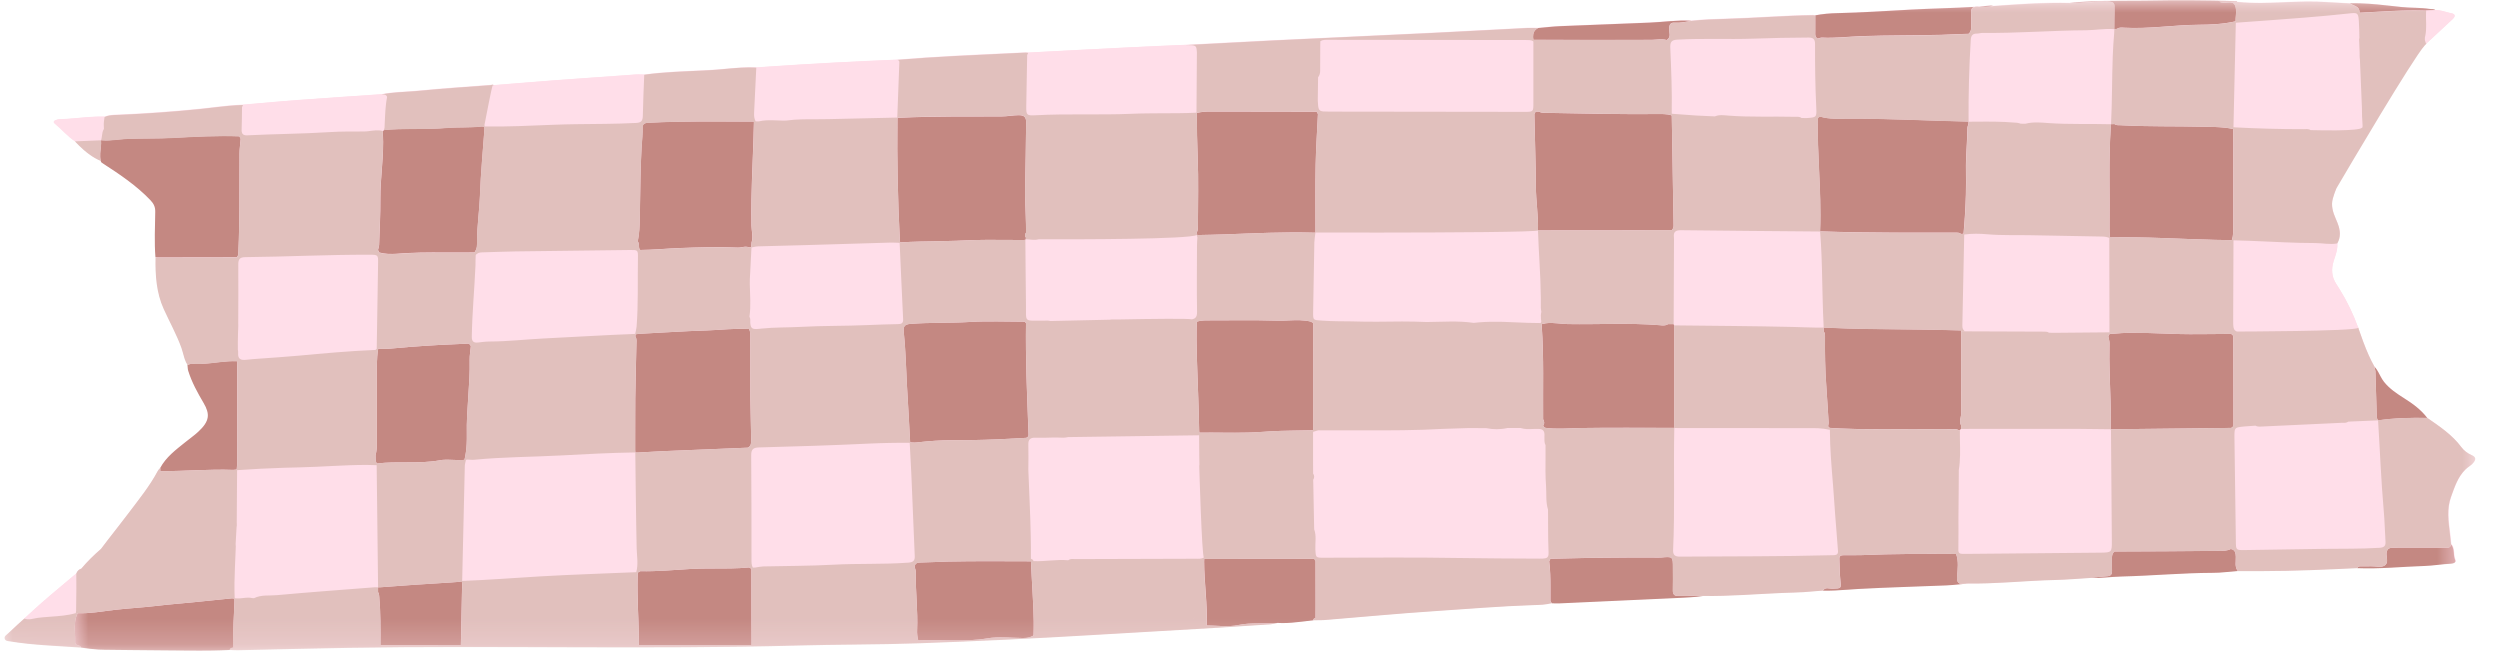 <svg width="99" height="26" viewBox="0 0 99 26" fill="none" xmlns="http://www.w3.org/2000/svg">
<mask id="mask0_968_5666" style="mask-type:luminance" maskUnits="userSpaceOnUse" x="0" y="-1" width="99" height="27">
<path d="M0.181 -0.009H98.113V25.787H0.181V-0.009Z" fill="white"/>
</mask>
<g mask="url(#mask0_968_5666)">
<path d="M97.885 18.027C97.719 17.955 97.576 17.85 97.47 17.708C97.106 17.219 96.608 16.89 96.119 16.549C95.87 16.219 95.542 15.982 95.197 15.764C94.908 15.581 94.622 15.393 94.403 15.116C94.309 14.996 94.249 14.859 94.177 14.729C94.133 14.651 94.085 14.575 94.024 14.509C93.942 14.364 93.868 14.214 93.8 14.062C93.643 13.711 93.515 13.346 93.387 12.981C93.194 12.45 92.952 11.943 92.655 11.465C92.613 11.397 92.569 11.329 92.525 11.261C92.332 10.97 92.313 10.666 92.415 10.335C92.434 10.277 92.451 10.222 92.471 10.164C92.527 9.992 92.579 9.816 92.557 9.628C92.629 9.501 92.657 9.377 92.659 9.253C92.659 9.249 92.659 9.246 92.659 9.241C92.659 9.212 92.657 9.183 92.653 9.154C92.649 9.118 92.643 9.084 92.635 9.048C92.629 9.02 92.623 8.992 92.615 8.966C92.603 8.92 92.587 8.874 92.569 8.831C92.547 8.77 92.521 8.712 92.495 8.653C92.379 8.394 92.301 8.128 92.379 7.855C92.457 7.578 92.573 7.312 92.701 7.051C92.775 6.897 92.928 6.771 92.904 6.573C92.982 6.537 93.012 6.466 93.054 6.396C93.447 5.731 93.844 5.069 94.241 4.405C94.433 4.085 94.676 3.796 94.814 3.445C94.921 3.375 94.989 3.279 95.011 3.152C95.069 3.145 95.083 3.099 95.112 3.058C95.149 3.002 95.187 2.944 95.225 2.886C95.345 2.701 95.46 2.513 95.584 2.332C95.648 2.237 95.716 2.143 95.785 2.054C95.797 2.038 95.809 2.022 95.823 2.006C95.901 1.91 95.986 1.817 96.077 1.73C96.424 1.407 96.773 1.086 97.12 0.761C97.234 0.654 97.258 0.555 97.062 0.519C96.857 0.484 96.662 0.386 96.446 0.4C96.38 0.338 96.292 0.362 96.215 0.35C95.845 0.292 95.47 0.314 95.097 0.274C95.013 0.266 94.928 0.256 94.844 0.246C94.393 0.196 93.942 0.142 93.489 0.128C93.345 0.125 93.202 0.123 93.058 0.127C92.728 0.108 92.4 0.086 92.07 0.071C91.961 0.065 91.851 0.06 91.741 0.057C91.609 0.053 91.475 0.05 91.344 0.053C91.111 0.055 90.877 0.062 90.645 0.072C90.599 0.074 90.553 0.077 90.507 0.079C90.191 0.093 89.873 0.106 89.558 0.108C89.237 0.11 88.916 0.101 88.594 0.065C88.596 0.062 88.596 0.06 88.592 0.055C88.591 0.05 88.588 0.047 88.584 0.043C88.579 0.035 88.552 0.04 88.536 0.038C87.379 0.003 86.22 -0.003 85.062 0.019C84.933 0.021 84.803 0.023 84.675 0.023C83.769 0.028 82.864 0.013 81.961 0.11C81.742 0.104 81.524 0.103 81.305 0.104C81.087 0.106 80.868 0.115 80.65 0.123C80.539 0.127 80.427 0.132 80.315 0.138C80.116 0.149 79.914 0.16 79.715 0.174C79.579 0.183 79.445 0.193 79.31 0.202C79.184 0.21 79.058 0.22 78.931 0.228C78.899 0.224 78.866 0.217 78.835 0.218C78.683 0.232 78.531 0.244 78.382 0.254C78.364 0.254 78.346 0.252 78.328 0.252C78.272 0.25 78.226 0.256 78.188 0.266C77.348 0.318 76.506 0.33 75.666 0.376C74.7 0.428 73.733 0.494 72.765 0.516C72.471 0.521 72.18 0.545 71.893 0.601C71.861 0.597 71.829 0.589 71.797 0.589C70.645 0.608 69.5 0.703 68.349 0.735C67.894 0.747 67.437 0.763 66.982 0.813C66.427 0.777 65.879 0.865 65.326 0.887C64.154 0.933 62.985 0.977 61.814 1.026C61.514 1.038 61.215 1.074 60.916 1.1C60.771 1.098 60.623 1.09 60.477 1.098C59.248 1.16 58.019 1.23 56.79 1.29C54.68 1.392 52.573 1.487 50.464 1.589C49.293 1.645 48.121 1.711 46.95 1.773C46.21 1.805 45.469 1.834 44.727 1.873C43.393 1.938 42.058 2.01 40.723 2.08C40.682 2.078 40.641 2.07 40.601 2.072C40.39 2.082 40.178 2.092 39.968 2.102C38.49 2.17 37.011 2.235 35.537 2.359C33.903 2.427 32.268 2.509 30.634 2.621C30.408 2.636 30.183 2.65 29.956 2.667C29.856 2.66 29.758 2.659 29.658 2.66C29.558 2.66 29.46 2.665 29.361 2.67C29.045 2.689 28.732 2.723 28.419 2.749C28.345 2.754 28.273 2.76 28.2 2.764C28.088 2.771 27.976 2.778 27.865 2.782C27.082 2.822 26.296 2.84 25.518 2.95C25.438 2.95 25.36 2.944 25.28 2.944C25.254 2.944 25.228 2.946 25.202 2.946C24.149 3.02 23.093 3.094 22.039 3.172C21.221 3.233 20.403 3.301 19.587 3.367C19.547 3.363 19.507 3.353 19.468 3.357C18.518 3.429 17.566 3.488 16.618 3.582C16.556 3.589 16.492 3.594 16.431 3.599C15.992 3.633 15.549 3.638 15.114 3.728C14.018 3.804 12.921 3.874 11.825 3.956C11.624 3.971 11.422 3.988 11.221 4.003C10.89 4.031 10.56 4.061 10.229 4.089C10.207 4.092 10.185 4.093 10.165 4.095C9.99 4.111 9.814 4.127 9.636 4.141C9.557 4.143 9.477 4.147 9.399 4.153C9.287 4.159 9.177 4.167 9.067 4.177C8.749 4.207 8.429 4.247 8.111 4.283C8.04 4.291 7.966 4.299 7.894 4.306C6.851 4.413 5.805 4.486 4.755 4.532C4.68 4.536 4.604 4.536 4.528 4.541C4.464 4.544 4.403 4.55 4.34 4.56C4.309 4.566 4.279 4.574 4.248 4.582C4.219 4.592 4.187 4.602 4.157 4.616C3.927 4.608 3.7 4.62 3.473 4.636C3.321 4.648 3.169 4.662 3.017 4.676C2.79 4.696 2.563 4.716 2.333 4.72C2.293 4.72 2.255 4.74 2.216 4.752C2.134 4.78 2.107 4.83 2.179 4.889C2.451 5.115 2.68 5.39 2.976 5.588C3.087 5.707 3.203 5.821 3.327 5.929C3.408 6.001 3.493 6.066 3.58 6.129C3.708 6.219 3.843 6.296 3.991 6.36C3.997 6.362 4.001 6.366 4.007 6.368C4.007 6.38 4.011 6.39 4.015 6.4C4.021 6.412 4.027 6.422 4.037 6.43C4.053 6.444 4.075 6.456 4.097 6.47C4.762 6.901 5.418 7.34 5.971 7.918C6.106 8.06 6.168 8.192 6.164 8.384C6.156 8.984 6.122 9.584 6.173 10.183C6.156 10.882 6.204 11.578 6.496 12.22C6.729 12.735 7.006 13.23 7.198 13.765C7.218 13.821 7.234 13.879 7.249 13.937C7.27 14.009 7.288 14.078 7.31 14.148C7.316 14.168 7.322 14.188 7.329 14.208C7.358 14.288 7.392 14.367 7.44 14.439C7.443 14.478 7.445 14.515 7.45 14.553C7.451 14.575 7.453 14.597 7.457 14.619C7.462 14.639 7.465 14.659 7.471 14.677C7.613 15.128 7.841 15.541 8.08 15.948C8.337 16.387 8.321 16.668 7.865 17.09C7.701 17.241 7.513 17.369 7.339 17.51C6.972 17.806 6.593 18.089 6.362 18.516C6.32 18.554 6.284 18.594 6.256 18.647C5.943 19.238 5.522 19.753 5.122 20.284C4.85 20.647 4.566 21.004 4.289 21.363C4.197 21.483 4.103 21.605 4.013 21.725C3.734 21.966 3.469 22.225 3.231 22.509C3.181 22.523 3.141 22.546 3.109 22.579C3.078 22.611 3.053 22.65 3.036 22.698C2.904 22.81 2.77 22.92 2.638 23.032C2.423 23.211 2.207 23.393 1.994 23.575C1.782 23.754 1.575 23.937 1.367 24.123C1.238 24.241 1.106 24.359 0.978 24.48C0.886 24.564 0.793 24.648 0.699 24.731C0.573 24.845 0.448 24.961 0.325 25.079C0.268 25.134 0.16 25.187 0.204 25.294C0.24 25.381 0.344 25.374 0.415 25.386C0.647 25.426 0.881 25.456 1.114 25.48C1.356 25.506 1.599 25.526 1.84 25.542C2.301 25.573 2.762 25.596 3.223 25.631C3.452 25.663 3.682 25.695 3.913 25.709C3.991 25.713 4.067 25.717 4.145 25.717C4.903 25.721 5.661 25.739 6.42 25.741C7.092 25.743 7.764 25.759 8.435 25.747C8.659 25.743 8.884 25.738 9.108 25.726C9.213 25.729 9.319 25.739 9.425 25.738C10.885 25.706 12.344 25.666 13.804 25.641C19.737 25.544 25.671 25.713 31.604 25.549C33.194 25.506 34.786 25.518 36.377 25.462C38.667 25.382 40.956 25.272 43.245 25.137C44.931 25.037 46.615 24.941 48.301 24.842C48.968 24.801 49.636 24.758 50.303 24.712C50.407 24.704 50.51 24.674 50.614 24.654C50.672 24.658 50.732 24.66 50.789 24.66C51.049 24.662 51.304 24.634 51.561 24.604C51.707 24.586 51.853 24.568 52 24.552C52.005 24.552 52.009 24.552 52.012 24.55C52.054 24.55 52.096 24.548 52.138 24.548C52.224 24.548 52.312 24.548 52.398 24.544C52.44 24.542 52.483 24.54 52.525 24.536C53.954 24.42 55.381 24.282 56.812 24.189C58.12 24.104 59.427 23.99 60.738 23.949C60.86 23.946 60.982 23.942 61.104 23.932C61.163 23.925 61.225 23.92 61.285 23.91C61.345 23.9 61.405 23.888 61.465 23.874C61.555 23.876 61.645 23.884 61.732 23.879C63.279 23.81 64.823 23.736 66.37 23.668C66.469 23.664 66.567 23.66 66.666 23.654C66.843 23.646 67.016 23.634 67.191 23.618C67.283 23.608 67.373 23.599 67.465 23.584C67.987 23.594 68.509 23.575 69.029 23.548C69.554 23.521 70.081 23.487 70.606 23.466C70.755 23.461 70.905 23.456 71.055 23.453C71.302 23.447 71.549 23.427 71.799 23.407C71.871 23.401 71.941 23.395 72.012 23.389C72.075 23.383 72.136 23.379 72.2 23.375C72.26 23.377 72.318 23.377 72.378 23.377C72.389 23.377 72.403 23.377 72.415 23.377C72.507 23.377 72.599 23.373 72.689 23.369C72.879 23.361 73.068 23.347 73.257 23.333C73.376 23.325 73.493 23.317 73.61 23.309C74.772 23.245 75.935 23.217 77.099 23.167C77.181 23.163 77.264 23.157 77.346 23.151C77.424 23.145 77.502 23.137 77.579 23.129C77.701 23.117 77.825 23.104 77.946 23.094C78.45 23.102 78.951 23.082 79.451 23.051C79.569 23.046 79.687 23.038 79.805 23.032C80.038 23.017 80.271 23.004 80.505 22.99C80.658 22.982 80.81 22.974 80.964 22.968C81.107 22.962 81.251 22.958 81.395 22.954C81.859 22.944 82.323 22.902 82.786 22.874C83.201 22.892 83.614 22.828 84.027 22.818C85.232 22.788 86.433 22.677 87.64 22.672C87.724 22.672 87.806 22.669 87.89 22.665C88.139 22.65 88.389 22.621 88.638 22.601C88.973 22.601 89.307 22.601 89.642 22.601C90.883 22.601 92.12 22.541 93.359 22.483C94.249 22.521 95.133 22.425 96.019 22.397C96.378 22.385 96.731 22.323 97.088 22.305C97.18 22.301 97.282 22.257 97.242 22.167C97.22 22.118 97.208 22.064 97.2 22.01C97.198 21.996 97.196 21.98 97.195 21.966C97.186 21.886 97.184 21.805 97.166 21.727C97.152 21.661 97.127 21.599 97.076 21.543C97.062 21.405 97.05 21.269 97.033 21.132C96.973 20.641 96.897 20.149 97.072 19.666C97.214 19.275 97.338 18.873 97.653 18.57C97.751 18.474 97.877 18.418 97.965 18.307C98.058 18.183 98.04 18.095 97.885 18.027Z" fill="#FFDEE9"/>
</g>
<mask id="mask1_968_5666" style="mask-type:luminance" maskUnits="userSpaceOnUse" x="2" y="-1" width="96" height="27">
<path d="M2.896 -0.009H97.389V25.787H2.896V-0.009Z" fill="white"/>
</mask>
<g mask="url(#mask1_968_5666)">
<path d="M29.854 4.814C29.836 5.843 29.774 6.871 29.756 7.901C29.75 8.244 29.75 8.587 29.756 8.93C29.759 9.156 29.834 9.379 29.759 9.605C29.756 9.664 29.752 9.725 29.747 9.785C29.72 9.788 29.692 9.792 29.664 9.796C29.578 9.758 29.494 9.766 29.409 9.783C29.38 9.786 29.353 9.792 29.323 9.796C29.285 9.802 29.247 9.807 29.209 9.804C28.441 9.766 27.669 9.795 26.902 9.822C26.645 9.832 26.386 9.85 26.128 9.866C25.87 9.882 25.609 9.896 25.35 9.898C25.304 9.85 25.302 9.788 25.3 9.729C25.298 9.698 25.298 9.667 25.292 9.639C25.288 9.625 25.284 9.611 25.278 9.597C25.272 9.583 25.264 9.571 25.252 9.557C25.268 9.481 25.28 9.407 25.292 9.331C25.302 9.256 25.31 9.179 25.316 9.104C25.336 8.851 25.334 8.597 25.34 8.346C25.36 7.51 25.356 6.671 25.406 5.835C25.422 5.56 25.456 5.285 25.445 5.01C25.459 4.945 25.489 4.91 25.527 4.889C25.541 4.884 25.556 4.877 25.569 4.874C25.605 4.864 25.645 4.862 25.687 4.86C27.076 4.786 28.465 4.814 29.854 4.814ZM9.231 25.187C9.231 25.185 9.231 25.185 9.231 25.183C9.233 25.029 9.239 24.874 9.245 24.72C9.259 24.41 9.277 24.102 9.285 23.792C9.281 23.762 9.277 23.734 9.275 23.704C9.247 23.7 9.217 23.698 9.189 23.694C8.664 23.748 8.137 23.802 7.613 23.854C7.152 23.9 6.689 23.934 6.23 23.99C5.658 24.059 5.081 24.087 4.506 24.155C4.031 24.213 3.556 24.301 3.073 24.282C2.958 24.515 2.956 24.758 2.966 25.001C2.971 25.147 2.981 25.292 2.976 25.438C2.969 25.593 3.185 25.516 3.211 25.646C3.44 25.678 3.67 25.709 3.901 25.724C3.979 25.728 4.055 25.731 4.133 25.731C4.891 25.736 5.649 25.753 6.408 25.755C7.08 25.758 7.753 25.773 8.423 25.762C8.647 25.758 8.872 25.751 9.096 25.739C9.103 25.702 9.123 25.68 9.149 25.666C9.175 25.651 9.205 25.648 9.237 25.646C9.231 25.494 9.229 25.34 9.231 25.187ZM29.684 22.483C29.676 22.479 29.67 22.475 29.662 22.471C29.181 22.517 28.696 22.513 28.215 22.513C27.926 22.513 27.637 22.515 27.348 22.531C27.014 22.549 26.683 22.575 26.352 22.595C26.186 22.605 26.018 22.613 25.853 22.617C25.769 22.619 25.687 22.621 25.603 22.621C25.52 22.621 25.438 22.621 25.354 22.619C25.352 22.621 25.35 22.621 25.348 22.623C25.32 22.639 25.292 22.657 25.264 22.672C25.26 22.687 25.258 22.703 25.254 22.716C25.254 22.748 25.252 22.782 25.252 22.815C25.24 23.241 25.25 23.668 25.264 24.095C25.268 24.237 25.274 24.381 25.28 24.522C25.288 24.75 25.296 24.978 25.3 25.205C25.302 25.318 25.304 25.432 25.304 25.546C26.789 25.544 28.275 25.544 29.759 25.542C29.758 24.536 29.756 23.529 29.754 22.523C29.732 22.509 29.708 22.497 29.684 22.483ZM52.032 24.502C52.048 24.488 52.07 24.478 52.096 24.473C52.096 24.327 52.099 24.181 52.099 24.036C52.099 23.938 52.099 23.84 52.099 23.744C52.099 23.239 52.096 22.733 52.096 22.228C52.08 22.194 52.062 22.162 52.046 22.128C51.775 22.128 51.502 22.128 51.23 22.13C50.051 22.131 48.872 22.134 47.69 22.134C47.688 22.165 47.688 22.196 47.686 22.228C47.686 23.076 47.822 23.918 47.786 24.768C48.201 24.77 48.632 24.838 49.029 24.753C49.558 24.642 50.081 24.712 50.604 24.668C50.662 24.672 50.721 24.674 50.779 24.674C51.038 24.676 51.294 24.648 51.551 24.618C51.697 24.6 51.843 24.582 51.99 24.566C51.995 24.566 51.998 24.566 52.002 24.564C52.004 24.536 52.017 24.517 52.032 24.502ZM66.475 23.602C66.307 23.607 66.241 23.541 66.246 23.373C66.253 23.08 66.248 22.788 66.248 22.495C66.248 22.036 66.248 22.036 65.782 22.078C65.751 22.08 65.717 22.08 65.685 22.08C65.328 22.078 64.971 22.078 64.614 22.078C63.542 22.08 62.47 22.096 61.398 22.128C61.383 22.162 61.367 22.194 61.349 22.228C61.391 22.553 61.398 22.878 61.398 23.206C61.398 23.401 61.397 23.597 61.398 23.792C61.415 23.824 61.432 23.858 61.449 23.89C61.538 23.892 61.628 23.9 61.716 23.896C63.262 23.826 64.807 23.752 66.353 23.684C66.453 23.68 66.551 23.677 66.651 23.67C66.826 23.662 67 23.65 67.175 23.634C67.267 23.624 67.357 23.614 67.448 23.6C67.127 23.599 66.8 23.595 66.475 23.602ZM9.237 18.608C9.283 18.604 9.327 18.598 9.373 18.594C9.377 18.534 9.383 18.472 9.387 18.412C9.389 17.108 9.389 15.804 9.39 14.5C9.389 14.434 9.387 14.367 9.383 14.302C9.269 14.296 9.155 14.3 9.042 14.306C8.816 14.32 8.591 14.352 8.363 14.376C8.213 14.392 8.062 14.406 7.91 14.41C7.872 14.41 7.834 14.412 7.797 14.41C7.72 14.41 7.645 14.406 7.569 14.398C7.521 14.415 7.471 14.434 7.423 14.452C7.427 14.49 7.429 14.527 7.433 14.565C7.435 14.587 7.437 14.609 7.441 14.631C7.445 14.651 7.449 14.671 7.455 14.689C7.596 15.14 7.824 15.553 8.064 15.96C8.321 16.399 8.305 16.68 7.848 17.101C7.685 17.253 7.497 17.381 7.324 17.523C6.957 17.818 6.577 18.101 6.346 18.528C6.346 18.572 6.348 18.614 6.348 18.658C7.314 18.662 8.275 18.572 9.237 18.608ZM77.787 23.112C77.555 23.148 77.486 23.073 77.504 22.826C77.523 22.533 77.569 22.23 77.464 21.939C76.219 21.93 74.974 21.929 73.73 21.982C73.495 21.992 73.257 21.982 73.02 21.986C72.928 21.988 72.835 21.994 72.84 22.128C72.852 22.403 72.849 22.682 72.878 22.956C72.916 23.309 72.928 23.299 72.567 23.313C72.535 23.315 72.501 23.309 72.468 23.305C72.434 23.301 72.4 23.295 72.366 23.295C72.298 23.295 72.236 23.313 72.186 23.389C72.246 23.391 72.303 23.391 72.364 23.391C72.376 23.391 72.39 23.391 72.401 23.391C72.493 23.391 72.585 23.387 72.675 23.383C72.864 23.375 73.054 23.361 73.243 23.347C73.361 23.339 73.479 23.331 73.597 23.323C74.758 23.259 75.921 23.231 77.084 23.182C77.166 23.177 77.25 23.172 77.332 23.165C77.409 23.16 77.487 23.151 77.566 23.143C77.687 23.131 77.811 23.117 77.933 23.107C77.883 23.109 77.835 23.104 77.787 23.112ZM51.995 17.038C51.997 17.023 51.997 17.008 51.998 16.994C51.998 15.591 52 14.188 52 12.787C51.966 12.769 51.932 12.752 51.898 12.733C51.623 12.668 51.344 12.675 51.067 12.687C50.899 12.696 50.733 12.704 50.566 12.698C49.638 12.668 48.708 12.69 47.78 12.687C47.748 12.687 47.714 12.687 47.683 12.69C47.584 12.694 47.489 12.708 47.395 12.74C47.377 13.214 47.383 13.689 47.397 14.165C47.401 14.322 47.407 14.481 47.413 14.639C47.427 15.018 47.443 15.399 47.453 15.779C47.463 16.2 47.485 16.62 47.487 17.042C47.489 17.073 47.491 17.103 47.493 17.134C48.132 17.125 48.77 17.147 49.409 17.131C49.622 17.125 49.836 17.115 50.047 17.1C50.127 17.093 50.208 17.088 50.288 17.083C50.857 17.049 51.426 17.054 51.995 17.038ZM7.816 10.191C8.339 10.189 8.86 10.189 9.383 10.188C9.4 10.155 9.419 10.126 9.434 10.094C9.445 9.884 9.453 9.674 9.458 9.467C9.47 9.048 9.477 8.631 9.479 8.212C9.48 8.003 9.48 7.793 9.48 7.583C9.482 7.081 9.48 6.58 9.484 6.077C9.484 5.979 9.492 5.884 9.502 5.785C9.512 5.688 9.523 5.592 9.53 5.494C9.514 5.46 9.496 5.428 9.48 5.394C8.61 5.364 7.741 5.408 6.875 5.456C6.256 5.49 5.639 5.471 5.023 5.496C4.981 5.498 4.941 5.5 4.899 5.505C4.855 5.508 4.809 5.512 4.765 5.516C4.699 5.522 4.634 5.53 4.566 5.536C4.39 5.554 4.213 5.566 4.035 5.55C4.025 5.55 4.013 5.55 4.003 5.55C4.003 5.55 4.003 5.552 4.001 5.552C4.001 5.554 3.999 5.554 3.999 5.554C4.015 5.726 3.979 5.896 3.967 6.067C3.961 6.168 3.963 6.272 3.991 6.374C3.991 6.386 3.995 6.396 3.999 6.406C4.005 6.418 4.011 6.428 4.021 6.436C4.037 6.45 4.059 6.462 4.081 6.476C4.745 6.907 5.402 7.346 5.955 7.925C6.09 8.066 6.152 8.198 6.148 8.39C6.14 8.99 6.107 9.591 6.156 10.189C6.186 10.191 6.216 10.191 6.246 10.193C6.773 10.195 7.295 10.193 7.816 10.191ZM14.97 23.257C14.97 23.321 14.97 23.385 14.97 23.449C15.002 23.491 15.01 23.537 15.013 23.585C15.015 23.6 15.015 23.616 15.018 23.633C15.032 23.792 15.042 23.952 15.049 24.111C15.064 24.43 15.068 24.75 15.069 25.069C15.069 25.229 15.069 25.389 15.068 25.548C16.129 25.548 17.191 25.546 18.25 25.546C18.266 24.734 18.285 23.92 18.3 23.107C18.297 23.08 18.292 23.052 18.288 23.024C18.286 23.024 18.282 23.022 18.28 23.022C18.22 23.039 18.061 23.052 17.943 23.058C17.937 23.058 17.933 23.06 17.927 23.06C17.418 23.092 16.907 23.124 16.399 23.157C16.177 23.174 15.954 23.189 15.732 23.206C15.511 23.221 15.287 23.237 15.066 23.255C15.034 23.253 15.004 23.255 14.97 23.257ZM40.92 24.059C40.91 23.816 40.896 23.57 40.882 23.327C40.862 22.96 40.84 22.595 40.826 22.228C40.278 22.228 39.729 22.223 39.18 22.223C38.632 22.223 38.083 22.226 37.533 22.238C37.171 22.245 36.805 22.271 36.44 22.276C36.304 22.277 36.221 22.323 36.221 22.471C36.239 22.509 36.253 22.547 36.258 22.587C36.267 22.627 36.268 22.667 36.268 22.709C36.253 23.454 36.353 24.199 36.319 24.947C36.312 25.087 36.328 25.223 36.362 25.358C37.275 25.316 38.186 25.434 39.1 25.279C39.549 25.201 40.024 25.261 40.487 25.265C40.527 25.265 40.565 25.265 40.603 25.263C40.631 25.261 40.66 25.258 40.686 25.253C40.771 25.238 40.85 25.212 40.926 25.163C40.942 24.794 40.936 24.427 40.92 24.059ZM38.412 12.75C37.623 12.798 36.831 12.764 36.044 12.827C35.816 12.845 35.766 12.941 35.788 13.136C35.864 13.847 35.877 14.563 35.916 15.277C35.955 16.024 36.008 16.77 36.041 17.518C36.123 17.52 36.205 17.532 36.285 17.523C36.775 17.467 37.268 17.428 37.763 17.433C38.003 17.435 38.242 17.433 38.482 17.428C39.2 17.416 39.916 17.383 40.633 17.339C40.686 17.325 40.718 17.293 40.73 17.237C40.711 16.68 40.689 16.124 40.669 15.569C40.66 15.338 40.653 15.108 40.647 14.877C40.629 14.184 40.619 13.492 40.629 12.799C40.599 12.764 40.583 12.74 40.583 12.74C39.861 12.74 39.134 12.706 38.412 12.75ZM48.545 9.28C49.694 9.239 50.845 9.179 51.997 9.213C52.029 9.213 52.06 9.212 52.092 9.212C52.092 9.179 52.092 9.148 52.092 9.116C52.092 8.254 52.082 7.394 52.099 6.532C52.112 5.859 52.158 5.189 52.19 4.517C52.174 4.486 52.156 4.454 52.14 4.425C50.737 4.423 49.332 4.423 47.93 4.418C47.751 4.418 47.571 4.429 47.397 4.473C47.395 5.065 47.405 5.656 47.429 6.248C47.465 7.132 47.439 8.018 47.439 8.904C47.439 8.958 47.439 9.01 47.435 9.062C47.429 9.114 47.417 9.166 47.391 9.213C47.391 9.224 47.391 9.234 47.391 9.244C47.413 9.273 47.417 9.295 47.393 9.309C47.581 9.307 47.768 9.303 47.956 9.297C48.154 9.293 48.349 9.288 48.545 9.28ZM66.273 8.922C66.248 7.488 66.226 6.053 66.202 4.616C66.2 4.6 66.2 4.586 66.198 4.57C66.098 4.536 65.996 4.522 65.892 4.519C65.858 4.517 65.823 4.517 65.789 4.517C64.256 4.532 62.726 4.5 61.193 4.469C61.111 4.466 61.029 4.476 60.958 4.423C60.91 4.423 60.86 4.423 60.812 4.423C60.796 4.454 60.778 4.486 60.762 4.519C60.77 4.997 60.784 5.478 60.796 5.957C60.808 6.436 60.82 6.917 60.822 7.396C60.824 7.97 60.922 8.543 60.904 9.122V9.123C62.67 9.122 64.435 9.12 66.2 9.118C66.256 9.064 66.275 9.002 66.273 8.922ZM35.644 9.599C36.175 9.567 36.708 9.56 37.239 9.551C37.452 9.547 37.663 9.543 37.877 9.535C37.982 9.531 38.091 9.527 38.196 9.521C38.487 9.507 38.781 9.501 39.072 9.499C39.559 9.497 40.048 9.505 40.535 9.505C40.558 9.503 40.581 9.499 40.604 9.497C40.604 9.497 40.609 9.493 40.613 9.489C40.616 9.485 40.621 9.481 40.621 9.481C40.623 9.459 40.625 9.437 40.626 9.413C40.597 9.371 40.585 9.329 40.592 9.29C40.599 9.266 40.611 9.239 40.631 9.215C40.633 8.992 40.626 8.771 40.619 8.547C40.613 8.399 40.606 8.25 40.603 8.102C40.594 7.88 40.591 7.657 40.594 7.436C40.613 6.574 40.625 5.712 40.635 4.85C40.637 4.638 40.558 4.564 40.347 4.563C40.118 4.563 39.895 4.612 39.667 4.612C38.994 4.614 38.322 4.612 37.651 4.616C36.979 4.62 36.309 4.632 35.636 4.664C35.607 4.666 35.576 4.668 35.544 4.67C35.542 4.684 35.54 4.698 35.539 4.712C35.518 6.311 35.552 7.909 35.634 9.507C35.638 9.539 35.641 9.569 35.644 9.599ZM18.392 18.213C18.442 18.003 18.47 17.792 18.48 17.578C18.487 17.45 18.487 17.323 18.486 17.197C18.464 16.212 18.621 15.234 18.598 14.248C18.596 14.204 18.598 14.16 18.601 14.114C18.61 13.981 18.633 13.847 18.645 13.713C18.635 13.672 18.613 13.643 18.581 13.623C18.569 13.617 18.557 13.611 18.545 13.607C17.765 13.636 16.987 13.679 16.211 13.739C15.952 13.759 15.692 13.781 15.435 13.807C15.297 13.819 15.158 13.809 15.02 13.809C15.013 13.809 15.008 13.809 15.004 13.811C14.994 13.811 14.984 13.813 14.976 13.813C14.91 14.216 14.922 14.621 14.922 15.027C14.922 15.886 14.92 16.748 14.922 17.608C14.922 17.678 14.92 17.746 14.912 17.816C14.904 17.884 14.892 17.952 14.872 18.017C14.874 18.133 14.86 18.251 14.922 18.356C15.752 18.251 16.594 18.38 17.422 18.227C17.482 18.215 17.542 18.209 17.601 18.207C17.783 18.199 17.969 18.219 18.152 18.219C18.207 18.217 18.262 18.215 18.316 18.215C18.342 18.215 18.366 18.213 18.392 18.213ZM25.16 17.919C25.192 17.919 25.222 17.921 25.254 17.921C25.579 17.904 25.903 17.882 26.228 17.868C27.357 17.82 28.485 17.774 29.614 17.728C29.752 17.662 29.75 17.527 29.747 17.411C29.742 16.852 29.718 16.294 29.713 15.734C29.708 14.944 29.712 14.152 29.712 13.362C29.712 13.32 29.713 13.276 29.712 13.235C29.71 13.165 29.698 13.095 29.662 13.029C29.091 12.995 28.525 13.069 27.956 13.087C27.734 13.095 27.513 13.102 27.293 13.112C26.631 13.143 25.966 13.184 25.304 13.22C25.26 13.226 25.214 13.232 25.17 13.238C25.166 13.267 25.165 13.294 25.16 13.322C25.222 13.41 25.206 13.51 25.204 13.605C25.19 14.328 25.168 15.05 25.158 15.773C25.153 16.285 25.154 16.799 25.154 17.309C25.154 17.481 25.154 17.65 25.154 17.822C25.156 17.856 25.158 17.885 25.16 17.919ZM88.538 22.052C88.536 22.014 88.534 21.978 88.53 21.946C88.526 21.92 88.52 21.896 88.512 21.874C88.489 21.808 88.44 21.759 88.341 21.739C88.271 21.776 88.195 21.795 88.119 21.805C88.093 21.807 88.069 21.808 88.043 21.811C87.984 21.813 87.921 21.813 87.863 21.813C86.489 21.83 85.112 21.832 83.737 21.839C83.673 21.888 83.648 21.951 83.638 22.022C83.636 22.046 83.633 22.07 83.633 22.096C83.638 22.266 83.631 22.435 83.636 22.605C83.639 22.742 83.59 22.81 83.442 22.818C83.216 22.83 82.993 22.862 82.767 22.886C83.182 22.904 83.595 22.84 84.008 22.83C85.214 22.8 86.415 22.689 87.622 22.684C87.706 22.684 87.788 22.68 87.872 22.677C88.121 22.663 88.37 22.633 88.62 22.613C88.482 22.445 88.546 22.243 88.538 22.052ZM96.815 21.687C96.147 21.689 95.476 21.689 94.808 21.689C94.664 21.689 94.53 21.695 94.508 21.895C94.49 22.066 94.604 22.286 94.43 22.395C94.285 22.489 94.08 22.419 93.901 22.425C93.78 22.429 93.656 22.425 93.534 22.427C93.463 22.427 93.383 22.415 93.343 22.499C94.233 22.537 95.117 22.441 96.003 22.413C96.362 22.401 96.715 22.339 97.072 22.322C97.164 22.317 97.266 22.274 97.226 22.184C97.204 22.134 97.192 22.08 97.184 22.026C97.182 22.012 97.18 21.996 97.178 21.982C97.17 21.902 97.168 21.82 97.151 21.743C97.136 21.677 97.11 21.615 97.061 21.559C97.04 21.718 96.915 21.687 96.815 21.687ZM18.486 18.183C18.472 18.193 18.46 18.203 18.446 18.213C18.462 18.211 18.475 18.207 18.487 18.197C18.487 18.199 18.486 18.183 18.486 18.183ZM77.948 4.814C77.919 4.812 77.887 4.812 77.857 4.81C76.3 4.776 74.746 4.69 73.189 4.696C72.825 4.698 72.441 4.726 72.078 4.616C72.05 4.622 72.031 4.632 72.012 4.648C71.997 4.664 71.985 4.686 71.978 4.712C71.972 5.362 72 6.011 72.031 6.659C72.068 7.494 72.11 8.328 72.074 9.164C72.108 9.164 72.14 9.164 72.174 9.164C73.924 9.224 75.676 9.21 77.426 9.212C77.436 9.212 77.446 9.212 77.456 9.212C77.465 9.212 77.476 9.212 77.486 9.212C77.545 9.212 77.605 9.218 77.657 9.264C77.675 9.261 77.693 9.261 77.711 9.259C77.725 9.259 77.739 9.258 77.753 9.258C77.801 8.741 77.833 8.224 77.847 7.707C77.855 7.396 77.857 7.086 77.851 6.775C77.839 6.205 77.902 5.638 77.907 5.069C77.907 5.041 77.914 5.015 77.923 4.988C77.931 4.959 77.943 4.933 77.948 4.906C77.948 4.876 77.948 4.845 77.948 4.814ZM15.168 5.181C15.168 5.221 15.165 5.261 15.165 5.301C15.213 6.165 15.058 7.018 15.064 7.883C15.068 8.484 15.036 9.086 15.015 9.686C15.013 9.722 15.008 9.758 14.998 9.792C14.99 9.828 14.978 9.862 14.97 9.898C14.986 9.932 15.002 9.964 15.018 9.997C15.249 10.062 15.481 10.062 15.714 10.048C15.808 10.042 15.899 10.034 15.993 10.028C16.039 10.024 16.085 10.021 16.133 10.02C16.466 10.002 16.797 9.997 17.131 9.996C17.686 9.994 18.238 10.006 18.793 9.994C18.811 9.962 18.827 9.93 18.845 9.898C18.855 9.876 18.865 9.854 18.871 9.832C18.877 9.81 18.883 9.788 18.885 9.766C18.89 9.722 18.893 9.676 18.893 9.63C18.893 9.601 18.893 9.569 18.893 9.539C18.89 8.93 18.989 8.328 19.009 7.719C19.038 6.845 19.125 5.975 19.186 5.103C19.182 5.075 19.176 5.047 19.172 5.019C19.144 5.015 19.116 5.01 19.088 5.005C18.617 5.059 18.142 5.027 17.674 5.065C17.572 5.073 17.468 5.079 17.367 5.085C17.001 5.103 16.638 5.101 16.273 5.103C15.918 5.105 15.563 5.113 15.209 5.145C15.192 5.159 15.18 5.171 15.168 5.181ZM83.595 4.918C83.593 4.918 83.593 4.92 83.593 4.92C83.592 4.949 83.59 4.979 83.588 5.007C83.496 6.358 83.556 7.709 83.537 9.06C83.536 9.174 83.544 9.288 83.546 9.401C84.945 9.371 86.341 9.467 87.738 9.499C87.938 9.503 88.137 9.507 88.337 9.509C88.351 9.507 88.366 9.507 88.38 9.505C88.416 9.405 88.428 9.305 88.433 9.202C88.434 9.168 88.434 9.132 88.434 9.098C88.434 7.783 88.436 6.468 88.436 5.155C88.434 5.139 88.433 5.125 88.433 5.109C88.211 5.059 87.987 5.041 87.764 5.031C87.69 5.027 87.615 5.025 87.54 5.025C87.441 5.023 87.341 5.022 87.243 5.019C86.151 4.991 85.058 5.019 83.966 4.959C83.927 4.957 83.885 4.959 83.845 4.956C83.805 4.952 83.767 4.94 83.731 4.913C83.685 4.915 83.639 4.915 83.595 4.918C83.597 4.915 83.595 4.915 83.595 4.918ZM66.299 16.651C66.299 16.585 66.299 16.521 66.299 16.455C66.299 16.373 66.299 16.291 66.299 16.209C66.299 15.198 66.299 14.188 66.299 13.177C66.299 13.078 66.299 12.983 66.299 12.885C66.294 12.869 66.287 12.854 66.28 12.837C66.205 12.837 66.13 12.835 66.056 12.835C66.004 12.871 65.948 12.885 65.892 12.887C65.865 12.889 65.836 12.887 65.806 12.885C65.779 12.883 65.751 12.881 65.723 12.877C64.51 12.779 63.294 12.855 62.081 12.833C61.953 12.832 61.825 12.817 61.698 12.805C61.538 12.791 61.379 12.779 61.221 12.801C61.167 12.81 61.116 12.82 61.062 12.835C61.06 12.867 61.058 12.899 61.056 12.931C61.14 14.152 61.099 15.377 61.109 16.601C61.128 16.641 61.145 16.683 61.15 16.722C61.153 16.762 61.145 16.804 61.111 16.844C61.116 16.872 61.128 16.892 61.143 16.91C61.159 16.928 61.181 16.938 61.208 16.944C61.437 16.974 61.666 16.977 61.898 16.972C62.127 16.968 62.356 16.954 62.588 16.95C63.827 16.93 65.066 16.944 66.304 16.944C66.299 16.846 66.299 16.748 66.299 16.651ZM60.732 1.294C60.724 1.318 60.718 1.342 60.715 1.368C60.704 1.432 60.708 1.502 60.72 1.575C62.281 1.577 63.843 1.585 65.403 1.577C65.605 1.575 65.804 1.527 66.004 1.585C66.192 1.463 66.086 1.276 66.096 1.123C66.106 0.958 66.16 0.885 66.328 0.897C66.547 0.911 66.758 0.865 66.972 0.823C66.418 0.787 65.869 0.875 65.316 0.897C64.144 0.943 62.975 0.987 61.804 1.036C61.505 1.048 61.205 1.084 60.906 1.111C60.856 1.136 60.818 1.166 60.79 1.198C60.764 1.226 60.746 1.26 60.732 1.294ZM83.735 0.273C83.725 0.565 83.728 0.859 83.723 1.15H83.725C83.761 1.148 83.795 1.147 83.831 1.142C83.917 1.077 84.019 1.09 84.112 1.096C85.096 1.152 86.072 0.987 87.055 0.98C87.542 0.977 88.043 0.956 88.528 0.843C88.526 0.683 88.56 0.509 88.542 0.358C88.536 0.308 88.526 0.258 88.506 0.215C88.404 -0.015 88.117 0.186 87.882 0.067C88.139 0.067 88.349 0.067 88.556 0.067C88.556 0.067 88.558 0.067 88.56 0.067C88.562 0.067 88.566 0.067 88.57 0.069C88.574 0.069 88.58 0.069 88.584 0.071C88.586 0.069 88.586 0.067 88.582 0.06C88.58 0.057 88.578 0.053 88.574 0.048C88.568 0.041 88.542 0.047 88.526 0.045C87.369 0.009 86.21 0.003 85.052 0.025C84.923 0.027 84.793 0.029 84.665 0.029C83.759 0.035 82.854 0.019 81.951 0.116C82.472 0.127 82.989 0.039 83.512 0.06C83.665 0.069 83.741 0.111 83.735 0.273ZM71.883 1.35C71.885 1.386 71.891 1.42 71.905 1.449C71.919 1.48 71.942 1.507 71.98 1.529C72.02 1.517 72.062 1.499 72.102 1.492C72.116 1.49 72.128 1.487 72.142 1.487C72.673 1.516 73.199 1.448 73.728 1.429C74.78 1.392 75.831 1.405 76.881 1.378C77.238 1.368 77.596 1.342 77.955 1.337C78.016 1.286 78.042 1.224 78.052 1.152C78.054 1.128 78.056 1.104 78.056 1.079C78.052 0.893 78.066 0.705 78.054 0.519C78.044 0.372 78.086 0.3 78.182 0.273C77.342 0.324 76.5 0.336 75.66 0.382C74.694 0.434 73.726 0.5 72.759 0.521C72.465 0.528 72.174 0.552 71.886 0.608C71.886 0.831 71.885 1.055 71.885 1.278C71.881 1.302 71.881 1.325 71.883 1.35ZM94.102 15.892C94.107 16.112 94.115 16.331 94.121 16.551C94.137 16.583 94.153 16.615 94.169 16.646L94.171 16.649C94.818 16.552 95.468 16.54 96.119 16.551C95.869 16.221 95.542 15.984 95.197 15.767C94.908 15.583 94.622 15.396 94.403 15.118C94.309 14.998 94.249 14.86 94.177 14.731C94.133 14.653 94.085 14.577 94.024 14.512C94.037 14.573 94.051 14.633 94.066 14.695C94.075 15.094 94.09 15.493 94.102 15.892ZM78.922 0.232C78.89 0.228 78.858 0.22 78.827 0.222C78.674 0.237 78.523 0.249 78.373 0.258C78.555 0.266 78.741 0.282 78.922 0.232ZM88.436 13.324C88.424 13.27 88.392 13.235 88.339 13.223C87.62 13.223 86.9 13.245 86.182 13.226C86.08 13.224 85.976 13.22 85.874 13.214C85.353 13.191 84.835 13.18 84.316 13.18C84.122 13.18 83.927 13.197 83.733 13.213C83.67 13.218 83.604 13.223 83.54 13.226C83.524 13.258 83.505 13.292 83.49 13.324C83.498 13.372 83.512 13.42 83.522 13.468C83.532 13.515 83.54 13.563 83.537 13.611C83.526 14.017 83.532 14.422 83.544 14.825C83.564 15.499 83.597 16.171 83.588 16.846C83.585 16.898 83.585 16.948 83.583 17C85.17 16.982 86.754 16.964 88.341 16.946C88.368 16.94 88.39 16.93 88.406 16.914C88.422 16.898 88.434 16.876 88.443 16.848C88.438 15.671 88.438 14.498 88.436 13.324ZM78.32 0.256C78.264 0.254 78.218 0.261 78.18 0.27C78.244 0.266 78.31 0.262 78.373 0.258C78.356 0.258 78.338 0.256 78.32 0.256ZM77.659 16.986C77.659 16.94 77.659 16.892 77.659 16.846C77.567 16.68 77.667 16.513 77.665 16.347C77.659 15.811 77.659 15.274 77.659 14.736C77.659 14.2 77.661 13.663 77.661 13.126C77.659 13.112 77.657 13.099 77.657 13.083C76.997 13.061 76.336 13.051 75.674 13.045C74.573 13.034 73.471 13.029 72.369 12.977C72.318 12.975 72.267 12.973 72.216 12.973C72.218 13.025 72.22 13.075 72.221 13.126C72.272 13.189 72.269 13.262 72.269 13.336C72.266 13.979 72.272 14.621 72.32 15.263C72.356 15.758 72.383 16.251 72.415 16.746C72.417 16.816 72.345 16.904 72.468 16.944C72.613 16.954 72.76 16.962 72.906 16.968C73.345 16.988 73.784 16.996 74.223 16.994C75.233 16.988 76.244 16.991 77.254 16.994C77.358 16.994 77.468 16.974 77.564 17.035C77.579 17.038 77.593 17.04 77.608 17.042C77.611 17.038 77.613 17.034 77.617 17.032C77.633 17.016 77.645 17.001 77.659 16.986ZM93.207 0.208C93.229 0.218 93.252 0.227 93.273 0.237C93.367 0.282 93.445 0.348 93.437 0.502C93.993 0.478 94.549 0.436 95.107 0.418C95.292 0.412 95.478 0.408 95.664 0.41C95.77 0.41 95.873 0.414 95.979 0.416C96.011 0.416 96.045 0.416 96.076 0.416C96.198 0.412 96.32 0.408 96.442 0.404C96.376 0.342 96.288 0.366 96.21 0.354C95.841 0.296 95.466 0.318 95.093 0.278C95.01 0.27 94.923 0.261 94.84 0.25C94.389 0.2 93.938 0.147 93.485 0.133C93.341 0.128 93.197 0.127 93.054 0.13C93.082 0.15 93.112 0.167 93.146 0.181C93.163 0.191 93.185 0.198 93.207 0.208Z" fill="#C48882"/>
</g>
<path d="M94.169 16.647C94.247 17.842 94.289 19.037 94.396 20.228C94.433 20.633 94.44 21.041 94.466 21.448C94.478 21.623 94.413 21.685 94.231 21.697C93.489 21.745 92.747 21.727 92.004 21.739C90.961 21.753 89.917 21.773 88.873 21.787C88.552 21.791 88.544 21.779 88.54 21.461C88.52 20.084 88.501 18.708 88.484 17.331C88.482 17.231 88.482 17.156 88.489 17.1C88.492 17.057 88.501 17.023 88.514 17C88.556 16.924 88.654 16.914 88.877 16.892C89.023 16.882 89.169 16.87 89.317 16.86C89.414 16.916 89.522 16.896 89.626 16.892C90.653 16.846 91.683 16.797 92.711 16.748C92.747 16.746 92.782 16.748 92.818 16.748C92.878 16.748 92.938 16.741 92.992 16.7C93.026 16.698 93.058 16.698 93.092 16.697C93.449 16.678 93.81 16.663 94.169 16.647ZM77.811 13.123C78.858 13.127 79.906 13.131 80.951 13.135C81.017 13.135 81.082 13.135 81.137 13.179C81.235 13.179 81.335 13.18 81.432 13.18C82.133 13.175 82.832 13.168 83.532 13.163C83.532 13.049 83.532 12.935 83.532 12.823C83.53 11.69 83.53 10.555 83.528 9.421C83.428 9.38 83.325 9.368 83.218 9.368C82.283 9.351 81.349 9.336 80.413 9.315C79.844 9.303 79.276 9.327 78.707 9.278C78.402 9.252 78.091 9.244 77.781 9.288C77.757 10.489 77.733 11.69 77.707 12.891C77.707 12.915 77.707 12.939 77.712 12.961C77.723 13.025 77.753 13.079 77.811 13.123ZM52.092 9.212C52.078 9.341 52.054 9.469 52.05 9.599C52.032 10.519 52.017 11.439 52.002 12.359C51.998 12.69 52.002 12.67 52.344 12.696C52.557 12.711 52.771 12.718 52.984 12.721C53.342 12.728 53.697 12.723 54.054 12.738C54.217 12.738 54.381 12.74 54.542 12.74C54.87 12.736 55.195 12.731 55.522 12.731C55.85 12.731 56.175 12.738 56.502 12.752C57.123 12.748 57.743 12.696 58.362 12.786C58.651 12.752 58.941 12.74 59.232 12.742C59.327 12.742 59.426 12.743 59.521 12.745C59.577 12.748 59.631 12.75 59.687 12.752C59.796 12.755 59.908 12.76 60.018 12.765C60.349 12.779 60.681 12.796 61.012 12.793C61.019 12.772 61.028 12.752 61.038 12.73C61.031 12.698 61.028 12.665 61.024 12.634C61.014 12.538 61.017 12.442 61.04 12.347C61.034 12.291 61.019 12.235 61.019 12.179C61.022 12.051 61.022 11.924 61.019 11.796C61.012 10.904 60.934 10.014 60.906 9.122C60.93 9.191 57.3 9.208 54.692 9.21C54.666 9.21 54.641 9.21 54.614 9.21C53.192 9.213 52.092 9.212 52.092 9.212ZM29.71 12.653C29.694 13.071 29.814 13.049 30.157 13.013C30.667 12.957 31.182 12.973 31.695 12.945C32.582 12.895 33.471 12.913 34.359 12.873C34.758 12.855 35.158 12.844 35.556 12.835C35.686 12.833 35.772 12.81 35.764 12.642C35.714 11.634 35.672 10.626 35.626 9.616C35.513 9.613 35.399 9.605 35.285 9.607C34.172 9.639 33.06 9.673 31.947 9.705C31.305 9.723 30.664 9.737 30.021 9.756C29.955 9.759 29.89 9.773 29.824 9.786C29.802 9.79 29.78 9.795 29.758 9.798C29.74 10.142 29.724 10.485 29.706 10.828C29.694 10.97 29.69 11.113 29.692 11.255C29.696 11.682 29.742 12.111 29.676 12.536C29.688 12.576 29.71 12.616 29.71 12.653ZM14.918 13.813C14.936 12.69 14.956 11.565 14.972 10.441C14.978 10.089 14.974 10.092 14.627 10.089C12.986 10.084 11.348 10.169 9.71 10.186C9.485 10.188 9.434 10.281 9.436 10.48C9.443 11.247 9.436 12.014 9.434 12.779C9.434 12.793 9.434 12.806 9.434 12.82C9.434 12.845 9.436 12.871 9.436 12.9C9.436 12.9 9.412 13.46 9.419 13.843C9.423 13.861 9.424 13.877 9.427 13.895C9.427 13.901 9.429 13.907 9.429 13.913C9.431 13.935 9.431 13.957 9.431 13.979C9.411 14.222 9.538 14.274 9.746 14.25C9.924 14.23 10.101 14.216 10.281 14.204C10.784 14.166 11.286 14.136 11.787 14.09C12.815 13.995 13.842 13.901 14.872 13.859C14.886 13.843 14.902 13.827 14.918 13.813ZM25.214 21.717C25.209 21.4 25.202 21.084 25.197 20.767C25.18 19.817 25.172 18.87 25.16 17.919L25.158 17.918C24.167 17.933 23.177 17.986 22.187 18.04C21.052 18.099 19.912 18.098 18.781 18.209C18.757 18.211 18.733 18.213 18.709 18.213C18.637 18.213 18.564 18.203 18.49 18.201C18.477 18.209 18.462 18.215 18.448 18.217L18.453 18.221C18.438 18.3 18.412 18.378 18.41 18.458C18.374 19.975 18.34 21.492 18.306 23.008C19.33 22.97 20.351 22.888 21.373 22.828C22.648 22.755 23.923 22.714 25.2 22.66C25.282 22.345 25.221 22.032 25.214 21.717ZM40.604 9.497C40.613 10.341 40.619 11.185 40.629 12.027C40.638 12.798 40.531 12.69 41.303 12.7C41.349 12.7 41.393 12.696 41.439 12.696C41.455 12.696 41.468 12.696 41.485 12.696C41.522 12.696 41.56 12.704 41.596 12.714C42.235 12.698 43.099 12.678 43.957 12.66C43.979 12.653 44.003 12.652 44.025 12.65C44.051 12.65 44.077 12.652 44.102 12.652C44.117 12.652 44.129 12.653 44.141 12.652C44.177 12.652 44.212 12.652 44.248 12.652C45.699 12.624 47.056 12.61 47.2 12.646C47.217 12.644 47.236 12.64 47.249 12.634H47.251C47.295 12.62 47.327 12.6 47.351 12.568C47.353 12.564 47.357 12.562 47.359 12.558C47.365 12.55 47.369 12.54 47.373 12.532C47.377 12.524 47.379 12.518 47.383 12.51C47.387 12.502 47.389 12.492 47.391 12.482C47.393 12.47 47.395 12.458 47.397 12.444C47.399 12.436 47.399 12.427 47.401 12.418C47.403 12.395 47.405 12.368 47.403 12.34C47.389 11.468 47.399 10.597 47.401 9.725C47.401 9.619 47.411 9.513 47.417 9.407C47.409 9.375 47.401 9.341 47.393 9.31C47.11 9.481 42.674 9.485 41.14 9.479C41.068 9.499 40.992 9.505 40.918 9.501C40.914 9.501 40.912 9.501 40.908 9.501C40.884 9.499 40.858 9.497 40.834 9.495C40.804 9.493 40.776 9.489 40.747 9.487C40.704 9.483 40.662 9.479 40.621 9.479C40.621 9.479 40.617 9.483 40.613 9.487C40.609 9.491 40.604 9.497 40.604 9.497ZM18.933 13.563C19.086 13.546 19.24 13.524 19.395 13.524C20.106 13.522 20.81 13.44 21.519 13.404C22.73 13.344 23.941 13.27 25.154 13.223C25.172 13.127 25.2 13.033 25.209 12.937C25.28 12.036 25.246 11.131 25.262 10.227C25.268 9.898 25.264 9.896 24.943 9.9C23.434 9.918 21.926 9.934 20.419 9.956C19.972 9.962 19.523 9.984 19.076 9.994C19.028 9.996 18.985 10.002 18.945 10.018C18.924 10.026 18.907 10.036 18.889 10.05C18.871 10.062 18.855 10.078 18.839 10.098C18.837 10.164 18.833 10.227 18.831 10.293C18.831 10.367 18.835 10.439 18.833 10.513C18.793 11.454 18.701 12.395 18.688 13.34C18.681 13.526 18.759 13.583 18.933 13.563ZM36.089 18.778C36.071 18.363 36.047 17.948 36.025 17.535C35.758 17.533 35.491 17.535 35.223 17.54C35.088 17.543 34.954 17.547 34.818 17.55C34.684 17.555 34.549 17.56 34.415 17.567C32.966 17.637 31.517 17.68 30.069 17.718C29.825 17.724 29.746 17.788 29.747 18.037C29.759 19.406 29.758 20.773 29.759 22.142C29.759 22.255 29.754 22.371 29.81 22.477C29.841 22.477 29.875 22.475 29.907 22.475C30.011 22.459 30.117 22.435 30.221 22.431C31.143 22.41 32.065 22.413 32.985 22.363C33.978 22.308 34.974 22.354 35.965 22.282C36.149 22.267 36.234 22.214 36.227 22.022C36.177 20.941 36.135 19.859 36.089 18.778ZM91.681 9.616C91.276 9.616 90.871 9.605 90.466 9.589C90.213 9.579 89.959 9.567 89.708 9.555C89.681 9.553 89.655 9.553 89.63 9.551C89.234 9.533 88.837 9.517 88.443 9.509C88.438 10.514 88.434 11.521 88.431 12.528C88.431 12.56 88.431 12.594 88.431 12.626C88.431 12.664 88.431 12.696 88.431 12.728C88.431 12.736 88.431 12.743 88.431 12.752C88.431 12.777 88.431 12.803 88.433 12.825C88.433 12.832 88.433 12.837 88.433 12.842C88.434 12.869 88.434 12.893 88.438 12.917V12.919C88.441 12.941 88.445 12.959 88.448 12.975C88.448 12.979 88.45 12.983 88.45 12.985C88.455 13.001 88.46 13.015 88.467 13.027C88.467 13.029 88.468 13.031 88.468 13.031C88.477 13.045 88.484 13.057 88.494 13.069L88.496 13.071C88.506 13.081 88.516 13.089 88.528 13.097C88.53 13.099 88.532 13.101 88.536 13.101C88.55 13.109 88.564 13.117 88.582 13.123V13.121C88.582 13.121 93.241 13.112 93.383 12.975C93.189 12.444 92.948 11.937 92.651 11.459C92.609 11.391 92.565 11.323 92.521 11.255C92.327 10.963 92.31 10.66 92.411 10.329C92.429 10.271 92.447 10.215 92.468 10.157C92.523 9.986 92.575 9.81 92.553 9.623C92.26 9.686 91.97 9.616 91.681 9.616ZM83.582 16.998C83.177 16.994 82.769 16.988 82.364 16.984C82.119 16.984 81.874 16.984 81.628 16.984C80.814 16.984 79.998 16.984 79.184 16.984C79.082 16.984 78.982 16.984 78.88 16.984C78.769 16.984 78.659 16.984 78.547 16.984C78.513 16.984 78.479 16.982 78.445 16.982C78.184 16.984 77.921 16.984 77.659 16.986C77.647 17 77.633 17.014 77.622 17.03C77.617 17.034 77.615 17.038 77.611 17.04C77.61 17.105 77.61 17.169 77.611 17.236C77.611 17.301 77.613 17.367 77.613 17.431C77.622 17.824 77.633 18.215 77.569 18.606C77.567 18.866 77.566 19.127 77.564 19.387C77.562 19.648 77.559 19.907 77.557 20.169C77.555 20.282 77.554 20.398 77.554 20.512C77.554 20.877 77.559 21.244 77.552 21.609C77.543 21.929 77.537 21.932 77.868 21.929C79.645 21.912 81.42 21.896 83.197 21.878C83.616 21.874 83.633 21.861 83.629 21.432C83.619 19.967 83.607 18.502 83.595 17.038C83.585 17.03 83.582 17.016 83.582 16.998ZM61.319 21.753C61.319 21.747 61.319 21.743 61.319 21.737C61.301 21.298 61.307 20.857 61.303 20.418C61.303 20.338 61.303 20.259 61.301 20.179C61.205 19.871 61.247 19.55 61.223 19.237C61.196 18.861 61.199 18.482 61.203 18.103C61.203 17.977 61.205 17.852 61.203 17.726C61.203 17.718 61.203 17.71 61.203 17.702C61.203 17.678 61.203 17.654 61.203 17.63C61.213 17.618 61.219 17.606 61.227 17.596C61.219 17.608 61.213 17.62 61.203 17.63C61.177 17.578 61.165 17.527 61.161 17.473C61.153 17.383 61.165 17.293 61.161 17.203C61.155 17.052 61.087 16.992 60.938 16.986C60.848 16.982 60.758 16.986 60.669 16.989C60.523 16.996 60.377 16.998 60.235 16.954C60.232 16.952 60.225 16.952 60.222 16.95C60.189 16.95 60.16 16.95 60.128 16.95C60.128 16.95 60.128 16.95 60.126 16.95C59.98 16.95 59.834 16.95 59.689 16.95C59.409 17.014 59.128 17.01 58.849 16.954C58.687 16.954 58.523 16.952 58.362 16.952C58.324 16.952 58.284 16.952 58.246 16.952C58.204 16.952 58.162 16.952 58.118 16.952C57.791 16.962 57.462 16.974 57.135 16.984C56.091 17.044 55.046 17.044 54.002 17.042C53.447 17.04 52.893 17.038 52.34 17.04C52.289 17.04 52.242 17.04 52.192 17.042C52.128 17.062 52.065 17.081 52 17.1C52 17.113 51.998 17.127 51.995 17.139C51.995 17.499 51.995 17.856 51.995 18.215C51.997 18.395 51.997 18.574 51.998 18.754C52.024 18.796 52.038 18.836 52.038 18.878C52.038 18.917 52.026 18.957 52.002 18.997C52.002 18.999 52 18.999 52 19.001C52.002 19.061 52.002 19.123 52.005 19.183C52.017 19.776 52.026 20.368 52.038 20.961C52.136 21.22 52.075 21.492 52.087 21.757C52.09 21.823 52.092 21.871 52.096 21.912C52.099 21.932 52.1 21.948 52.104 21.964C52.104 21.968 52.106 21.97 52.106 21.975C52.116 22.018 52.133 22.044 52.162 22.06C52.164 22.06 52.164 22.062 52.166 22.062C52.176 22.066 52.186 22.07 52.198 22.072C52.202 22.074 52.208 22.074 52.212 22.076C52.224 22.078 52.238 22.08 52.252 22.082C52.26 22.082 52.27 22.084 52.279 22.084C52.294 22.084 52.308 22.086 52.323 22.086C52.352 22.086 52.379 22.086 52.413 22.086C54.183 22.086 55.955 22.064 57.725 22.096C58.803 22.114 59.878 22.116 60.954 22.122C61.177 22.124 61.267 22.112 61.303 22.026C61.303 22.024 61.305 22.022 61.307 22.02C61.313 22.006 61.315 21.986 61.317 21.968C61.317 21.963 61.319 21.958 61.319 21.954C61.321 21.934 61.321 21.91 61.321 21.885C61.321 21.876 61.321 21.873 61.321 21.864C61.321 21.83 61.321 21.795 61.319 21.753ZM42.297 17.309C42.267 17.317 42.237 17.323 42.207 17.325C42.203 17.325 42.199 17.327 42.193 17.327C42.163 17.331 42.133 17.333 42.103 17.333C42.099 17.333 42.095 17.333 42.092 17.333C42.029 17.333 41.968 17.331 41.903 17.327C41.85 17.325 41.794 17.323 41.74 17.325C41.489 17.339 41.235 17.335 40.982 17.333C40.796 17.331 40.718 17.415 40.725 17.603C40.732 17.936 40.727 18.271 40.725 18.604C40.74 19.045 40.761 19.484 40.778 19.925C40.796 20.366 40.812 20.805 40.82 21.246C40.827 21.539 40.828 21.832 40.827 22.126C40.864 22.138 40.894 22.156 40.914 22.186C40.92 22.196 40.924 22.206 40.928 22.22C41.387 22.242 41.844 22.144 42.303 22.188C42.361 22.142 42.427 22.134 42.492 22.136C42.519 22.136 42.544 22.138 42.57 22.14C42.584 22.14 42.596 22.14 42.61 22.14C44.19 22.134 45.769 22.132 47.349 22.126C47.463 22.126 47.579 22.142 47.681 22.074C47.596 22.078 47.493 18.433 47.493 18.433C47.495 18.428 47.499 18.428 47.501 18.426C47.497 18.299 47.495 18.171 47.495 18.042C47.493 17.772 47.491 17.504 47.489 17.236L42.297 17.309ZM47.471 17.193C47.485 17.221 47.493 17.237 47.493 17.237C47.487 17.224 47.485 17.209 47.487 17.195C47.481 17.195 47.477 17.195 47.471 17.193ZM71.988 16.954C71.934 16.952 71.883 16.95 71.829 16.95C69.985 16.95 68.141 16.948 66.299 16.946C66.266 18.558 66.326 20.171 66.254 21.783C66.244 21.998 66.353 22.04 66.539 22.038C68.536 22.024 70.536 22.036 72.533 21.982C72.565 21.982 72.599 21.98 72.631 21.98C72.738 21.975 72.791 21.934 72.782 21.813C72.743 21.204 72.681 20.597 72.643 19.987C72.627 19.739 72.609 19.492 72.589 19.244C72.529 18.502 72.463 17.762 72.461 17.016C72.306 16.984 72.148 16.962 71.988 16.954ZM40.637 4.195C40.633 4.551 40.647 4.578 41.008 4.559C42.269 4.491 43.532 4.554 44.791 4.501C45.007 4.491 45.222 4.486 45.438 4.485C45.599 4.483 45.761 4.483 45.923 4.481C46.407 4.479 46.892 4.481 47.377 4.457C47.383 3.663 47.387 2.866 47.393 2.072C47.375 1.783 47.375 1.783 46.94 1.779C46.2 1.811 45.459 1.841 44.717 1.879C43.382 1.944 42.048 2.016 40.713 2.086C40.699 2.116 40.684 2.146 40.671 2.174C40.659 2.849 40.645 3.523 40.637 4.195ZM9.588 4.235C9.584 4.529 9.584 4.822 9.572 5.115C9.564 5.28 9.62 5.359 9.794 5.35C10.885 5.297 11.977 5.292 13.068 5.223C13.515 5.195 13.966 5.201 14.415 5.199C14.477 5.199 14.541 5.193 14.603 5.185C14.79 5.163 14.978 5.127 15.168 5.181C15.18 5.171 15.192 5.161 15.201 5.149C15.209 5.119 15.215 5.087 15.223 5.057C15.239 4.752 15.245 4.445 15.279 4.139C15.291 4.037 15.305 3.936 15.325 3.836C15.307 3.779 15.273 3.757 15.233 3.746C15.226 3.745 15.217 3.745 15.209 3.742C15.185 3.74 15.161 3.738 15.137 3.738C15.127 3.738 15.115 3.738 15.105 3.736C14.01 3.812 12.913 3.882 11.817 3.964C11.616 3.98 11.414 3.996 11.213 4.012C10.881 4.039 10.552 4.07 10.221 4.097C10.199 4.1 10.177 4.102 10.157 4.104C9.982 4.119 9.806 4.136 9.628 4.149C9.622 4.163 9.616 4.177 9.61 4.192C9.6 4.205 9.594 4.219 9.588 4.235ZM60.9 9.124C60.9 9.124 60.902 9.126 60.904 9.126V9.124C60.902 9.124 60.902 9.124 60.9 9.124ZM29.859 4.449C29.858 4.479 29.858 4.51 29.858 4.541C29.859 4.632 29.873 4.72 29.921 4.804C29.963 4.804 30.007 4.804 30.049 4.802C30.242 4.756 30.436 4.754 30.632 4.76C30.749 4.764 30.865 4.77 30.983 4.772C31.033 4.772 31.085 4.77 31.135 4.77C31.548 4.712 31.963 4.718 32.378 4.718C32.515 4.718 32.655 4.718 32.793 4.714C33.704 4.694 34.614 4.672 35.527 4.653C35.552 3.924 35.58 3.194 35.608 2.465C35.61 2.401 35.576 2.379 35.527 2.368C33.892 2.435 32.258 2.517 30.624 2.629C30.398 2.645 30.172 2.659 29.945 2.675C29.917 3.265 29.89 3.856 29.859 4.449ZM83.723 1.152C83.348 1.118 82.977 1.192 82.602 1.194C81.235 1.203 79.868 1.316 78.501 1.3C78.429 1.3 78.356 1.326 78.284 1.326C78.112 1.324 78.048 1.396 78.036 1.573C77.97 2.653 77.943 3.735 77.948 4.816L77.951 4.818C78.431 4.814 78.914 4.808 79.395 4.828C79.555 4.836 79.717 4.846 79.876 4.86C79.924 4.864 79.97 4.884 80.016 4.896C80.078 4.896 80.14 4.898 80.201 4.898C80.373 4.854 80.546 4.843 80.72 4.848C80.778 4.85 80.836 4.852 80.894 4.855C80.972 4.86 81.048 4.866 81.123 4.872C81.946 4.93 82.769 4.894 83.592 4.918C83.592 4.918 83.594 4.918 83.594 4.916C83.595 4.916 83.595 4.913 83.595 4.913C83.641 4.015 83.629 3.116 83.663 2.218C83.675 1.919 83.692 1.619 83.719 1.32C83.723 1.264 83.723 1.206 83.725 1.15L83.723 1.152ZM96.073 0.951C96.075 1.084 96.073 1.218 96.051 1.352C96.043 1.396 96.035 1.439 96.023 1.485C96.023 1.517 96.023 1.551 96.023 1.584C96.037 1.628 96.051 1.671 96.064 1.715C96.064 1.715 96.064 1.715 96.064 1.717C96.086 1.707 96.101 1.703 96.103 1.705C96.44 1.392 96.777 1.08 97.115 0.766C97.228 0.657 97.252 0.56 97.057 0.524C96.851 0.488 96.656 0.39 96.44 0.404C96.318 0.408 96.197 0.412 96.075 0.416C96.061 0.594 96.071 0.773 96.073 0.951ZM19.182 4.94C19.182 4.962 19.182 4.981 19.184 5.003C20.088 5.022 20.988 4.971 21.89 4.938C22.191 4.925 22.49 4.918 22.792 4.913C23.588 4.904 24.386 4.906 25.182 4.866C25.384 4.855 25.448 4.782 25.452 4.586C25.462 4.042 25.488 3.499 25.508 2.956C25.428 2.956 25.35 2.951 25.27 2.951C25.244 2.951 25.218 2.952 25.192 2.952C24.139 3.026 23.083 3.1 22.029 3.178C21.211 3.24 20.393 3.308 19.575 3.373C19.549 3.373 19.523 3.376 19.499 3.379C19.472 3.435 19.244 4.604 19.18 4.933C19.182 4.935 19.182 4.938 19.182 4.94ZM66.2 4.469C66.204 4.481 66.205 4.493 66.205 4.505C66.529 4.529 66.852 4.551 67.175 4.575C67.421 4.586 67.664 4.597 67.909 4.609C68.084 4.534 68.267 4.564 68.441 4.578C69.32 4.646 70.201 4.604 71.08 4.626C71.168 4.628 71.262 4.61 71.34 4.672C71.406 4.674 71.471 4.674 71.538 4.676C71.934 4.65 71.946 4.648 71.927 4.257C71.885 3.419 71.874 2.581 71.879 1.743C71.879 1.551 71.807 1.488 71.619 1.488C70.885 1.49 70.153 1.505 69.421 1.531C68.426 1.565 67.433 1.514 66.437 1.57C66.171 1.584 66.134 1.687 66.142 1.912C66.18 2.76 66.217 3.615 66.2 4.469ZM52.395 4.413C52.459 4.418 52.541 4.418 52.653 4.421C55.221 4.425 57.787 4.429 60.355 4.431C60.722 4.431 60.722 4.431 60.722 4.076C60.722 3.277 60.722 2.481 60.722 1.683C60.72 1.665 60.716 1.649 60.715 1.631C60.625 1.582 60.524 1.585 60.427 1.585C57.815 1.584 55.203 1.579 52.591 1.577C52.537 1.577 52.485 1.575 52.434 1.582C52.381 1.587 52.332 1.601 52.284 1.631C52.282 1.681 52.279 1.731 52.279 1.781C52.278 2.126 52.278 2.469 52.276 2.815C52.276 2.906 52.25 2.988 52.194 3.062C52.19 3.369 52.186 3.677 52.182 3.981C52.202 4.311 52.208 4.393 52.395 4.413ZM91.501 5.153C91.815 5.161 92.177 5.165 92.511 5.163C92.545 5.159 92.579 5.159 92.613 5.161C93.08 5.153 93.467 5.127 93.532 5.061C93.541 5.053 93.549 5.047 93.556 5.041C93.558 5.015 93.561 4.989 93.558 4.957C93.549 4.85 93.543 4.742 93.539 4.634C93.539 4.612 93.537 4.59 93.537 4.568C93.532 4.463 93.531 4.357 93.531 4.251L93.485 3.126C93.485 3.122 93.485 3.116 93.485 3.112L93.453 2.364C93.445 2.311 93.443 2.258 93.441 2.206C93.441 2.19 93.441 2.174 93.441 2.158C93.441 2.116 93.439 2.074 93.439 2.031L93.419 1.529C93.419 1.529 93.423 1.529 93.433 1.527C93.43 1.438 93.429 1.348 93.427 1.258C93.427 1.226 93.425 1.196 93.425 1.164C93.421 1.048 93.415 0.931 93.409 0.815C93.389 0.504 93.343 0.498 93.04 0.532C92.441 0.596 91.84 0.652 91.24 0.699C90.34 0.771 89.438 0.835 88.538 0.901C88.508 2.282 88.479 3.663 88.448 5.041C89.37 5.09 90.292 5.117 91.216 5.115C91.31 5.115 91.412 5.093 91.501 5.153ZM9.377 20.695C9.377 20.715 9.377 20.733 9.378 20.753C9.381 20.795 9.383 20.839 9.371 20.879C9.361 21.033 9.343 21.347 9.333 21.539C9.344 21.609 9.337 21.681 9.335 21.75C9.327 21.992 9.315 22.236 9.305 22.477C9.289 22.88 9.277 23.284 9.295 23.689C9.353 23.699 9.409 23.7 9.467 23.699C9.636 23.69 9.808 23.643 9.977 23.682C10.004 23.684 10.029 23.686 10.057 23.69C10.347 23.543 10.666 23.597 10.969 23.569C12.254 23.451 13.541 23.357 14.828 23.257C14.876 23.253 14.926 23.259 14.974 23.259C14.956 21.645 14.936 20.031 14.918 18.416V18.419C14.789 18.414 14.658 18.409 14.529 18.409C13.635 18.407 12.745 18.489 11.851 18.506C11.645 18.511 11.442 18.516 11.237 18.523C10.621 18.542 10.007 18.572 9.395 18.616C9.387 19.307 9.383 20.001 9.377 20.695ZM1.489 24.466C1.553 24.459 1.614 24.451 1.679 24.445C1.79 24.435 1.9 24.427 2.012 24.418C2.345 24.395 2.678 24.372 3.002 24.277C3.005 24.247 3.009 24.215 3.012 24.185C3.012 24.153 3.012 24.119 3.014 24.087C3.015 23.826 3.017 23.566 3.022 23.305C3.022 23.107 3.022 22.91 3.019 22.713C2.888 22.825 2.754 22.934 2.622 23.046C2.407 23.226 2.191 23.407 1.978 23.588C1.766 23.768 1.558 23.952 1.351 24.137C1.221 24.255 1.09 24.372 0.962 24.495C1.142 24.561 1.319 24.491 1.489 24.466ZM4.005 5.554C4.005 5.552 4.007 5.552 4.007 5.552C4.025 5.494 4.033 5.435 4.041 5.372C4.053 5.277 4.065 5.183 4.119 5.097C4.117 5.035 4.115 4.974 4.113 4.911C4.115 4.877 4.117 4.846 4.119 4.812C4.127 4.75 4.137 4.688 4.145 4.624C3.915 4.616 3.688 4.628 3.461 4.644C3.309 4.656 3.157 4.67 3.005 4.684C2.778 4.704 2.551 4.724 2.321 4.728C2.281 4.728 2.243 4.748 2.203 4.76C2.121 4.788 2.095 4.838 2.167 4.898C2.439 5.123 2.668 5.399 2.964 5.596C3.309 5.582 3.656 5.568 4.001 5.554C4.003 5.556 4.003 5.556 4.005 5.554ZM66.297 12.885C67.864 12.903 69.43 12.911 70.997 12.947C71.302 12.955 71.607 12.969 71.912 12.973C72.014 12.975 72.116 12.975 72.218 12.973C72.176 12.183 72.17 11.391 72.148 10.601C72.144 10.439 72.138 10.279 72.132 10.118C72.12 9.8 72.102 9.483 72.076 9.168C70.24 9.152 68.407 9.138 66.571 9.116C66.362 9.114 66.261 9.174 66.287 9.392C66.295 9.463 66.29 9.537 66.29 9.611C66.285 10.686 66.282 11.762 66.278 12.837C66.283 12.854 66.29 12.869 66.297 12.885Z" fill="#FFDEE9"/>
<mask id="mask2_968_5666" style="mask-type:luminance" maskUnits="userSpaceOnUse" x="0" y="-1" width="99" height="27">
<path d="M0 -0.009H98.113V25.787H0V-0.009Z" fill="white"/>
</mask>
<g mask="url(#mask2_968_5666)">
<path d="M3.209 25.646C2.748 25.612 2.287 25.588 1.826 25.556C1.582 25.538 1.341 25.52 1.1 25.494C0.866 25.47 0.633 25.438 0.402 25.4C0.329 25.388 0.226 25.394 0.19 25.308C0.146 25.201 0.254 25.149 0.312 25.093C0.433 24.975 0.559 24.86 0.684 24.746C0.778 24.662 0.87 24.578 0.964 24.495C1.142 24.564 1.319 24.492 1.491 24.468C1.555 24.461 1.616 24.452 1.681 24.447C1.792 24.437 1.902 24.428 2.014 24.42C2.347 24.396 2.68 24.374 3.005 24.279C3.027 24.281 3.051 24.285 3.073 24.287C2.958 24.518 2.956 24.762 2.966 25.005C2.971 25.151 2.981 25.296 2.975 25.442C2.968 25.592 3.185 25.514 3.209 25.646ZM3.971 6.069C3.983 5.897 4.019 5.728 4.003 5.556C3.658 5.57 3.311 5.584 2.966 5.598C3.077 5.717 3.193 5.831 3.316 5.939C3.398 6.011 3.482 6.076 3.57 6.139C3.697 6.229 3.833 6.306 3.981 6.37C3.987 6.372 3.991 6.376 3.997 6.378C3.967 6.274 3.965 6.171 3.971 6.069ZM97.948 18.322C97.861 18.434 97.735 18.49 97.637 18.586C97.322 18.889 97.2 19.29 97.056 19.681C96.881 20.164 96.957 20.657 97.016 21.148C97.032 21.284 97.047 21.422 97.061 21.559C97.04 21.718 96.916 21.687 96.815 21.687C96.147 21.689 95.476 21.689 94.808 21.689C94.664 21.689 94.53 21.694 94.508 21.895C94.49 22.066 94.604 22.286 94.43 22.395C94.285 22.489 94.08 22.419 93.901 22.425C93.78 22.429 93.656 22.425 93.534 22.427C93.463 22.427 93.383 22.415 93.343 22.499C92.104 22.557 90.865 22.614 89.626 22.616C89.29 22.616 88.957 22.616 88.622 22.616C88.484 22.445 88.546 22.243 88.538 22.054C88.536 22.016 88.534 21.98 88.53 21.948C88.526 21.922 88.52 21.898 88.512 21.876C88.489 21.81 88.44 21.761 88.341 21.74C88.271 21.779 88.195 21.796 88.119 21.806C88.093 21.808 88.069 21.81 88.043 21.812C87.984 21.815 87.921 21.815 87.863 21.815C86.489 21.832 85.112 21.834 83.737 21.84C83.673 21.89 83.648 21.952 83.638 22.024C83.636 22.048 83.633 22.072 83.633 22.098C83.638 22.267 83.631 22.437 83.636 22.607C83.639 22.744 83.59 22.812 83.442 22.82C83.216 22.832 82.993 22.864 82.767 22.888C82.305 22.916 81.84 22.958 81.376 22.968C81.233 22.97 81.089 22.976 80.946 22.982C80.792 22.988 80.64 22.995 80.487 23.004C80.254 23.016 80.019 23.032 79.786 23.046C79.669 23.053 79.551 23.06 79.433 23.066C78.933 23.094 78.431 23.116 77.928 23.107C77.88 23.107 77.831 23.104 77.783 23.111C77.552 23.148 77.482 23.073 77.499 22.826C77.52 22.533 77.566 22.23 77.46 21.938C76.215 21.93 74.969 21.928 73.726 21.982C73.491 21.992 73.253 21.982 73.016 21.986C72.924 21.988 72.83 21.994 72.837 22.128C72.849 22.403 72.844 22.682 72.874 22.956C72.912 23.309 72.924 23.299 72.563 23.313C72.531 23.315 72.497 23.309 72.463 23.305C72.429 23.301 72.395 23.295 72.361 23.295C72.293 23.295 72.232 23.313 72.182 23.389C72.12 23.393 72.058 23.399 71.994 23.403C71.922 23.409 71.852 23.415 71.781 23.421C71.533 23.441 71.286 23.463 71.036 23.466C70.887 23.471 70.737 23.475 70.587 23.481C70.063 23.503 69.536 23.536 69.011 23.563C68.491 23.588 67.97 23.609 67.447 23.599C67.122 23.599 66.796 23.594 66.471 23.6C66.304 23.604 66.238 23.539 66.241 23.371C66.25 23.078 66.243 22.786 66.243 22.493C66.243 22.034 66.243 22.034 65.779 22.076C65.746 22.078 65.713 22.078 65.681 22.078C65.324 22.076 64.966 22.076 64.609 22.076C63.538 22.078 62.466 22.094 61.395 22.126C61.379 22.16 61.363 22.192 61.345 22.226C61.387 22.551 61.395 22.876 61.395 23.203C61.395 23.399 61.393 23.594 61.395 23.79C61.41 23.822 61.429 23.856 61.444 23.888C61.325 23.918 61.205 23.935 61.084 23.946C60.961 23.956 60.84 23.959 60.718 23.963C59.407 24.005 58.1 24.117 56.792 24.203C55.36 24.297 53.934 24.434 52.505 24.55C52.463 24.554 52.419 24.556 52.378 24.558C52.291 24.562 52.204 24.562 52.118 24.562C52.077 24.562 52.034 24.562 51.992 24.564C51.998 24.538 52.01 24.518 52.026 24.502C52.043 24.488 52.065 24.478 52.09 24.473C52.09 24.327 52.092 24.181 52.092 24.036C52.092 23.937 52.092 23.84 52.092 23.744C52.092 23.239 52.09 22.733 52.09 22.228C52.074 22.194 52.056 22.162 52.041 22.128C51.769 22.128 51.495 22.128 51.224 22.13C50.045 22.131 48.866 22.134 47.685 22.134C47.683 22.165 47.683 22.196 47.68 22.228C47.68 23.075 47.816 23.918 47.78 24.767C48.195 24.77 48.626 24.837 49.023 24.753C49.552 24.642 50.075 24.712 50.598 24.668C50.494 24.688 50.392 24.719 50.286 24.726C49.62 24.772 48.951 24.816 48.285 24.855C46.599 24.955 44.915 25.051 43.228 25.151C40.94 25.287 38.651 25.396 36.36 25.476C34.77 25.532 33.178 25.52 31.587 25.564C25.655 25.726 19.721 25.558 13.789 25.656C12.328 25.68 10.867 25.719 9.409 25.751C9.303 25.753 9.197 25.743 9.091 25.739C9.099 25.702 9.12 25.68 9.145 25.666C9.171 25.651 9.201 25.648 9.233 25.646C9.227 25.492 9.227 25.338 9.229 25.187C9.229 25.185 9.229 25.185 9.229 25.183C9.231 25.029 9.237 24.874 9.243 24.719C9.257 24.41 9.275 24.101 9.283 23.792C9.279 23.762 9.275 23.734 9.273 23.704C9.273 23.704 9.277 23.7 9.279 23.698L9.273 23.704C9.245 23.7 9.215 23.698 9.187 23.694C8.662 23.748 8.135 23.802 7.611 23.854C7.15 23.9 6.687 23.934 6.228 23.99C5.655 24.059 5.078 24.087 4.504 24.155C4.029 24.213 3.554 24.301 3.071 24.282C3.049 24.281 3.026 24.277 3.003 24.275C3.007 24.245 3.009 24.213 3.014 24.183C3.014 24.151 3.014 24.117 3.015 24.085C3.017 23.823 3.019 23.565 3.024 23.303C3.024 23.106 3.024 22.908 3.021 22.71C3.037 22.663 3.063 22.623 3.095 22.591C3.127 22.558 3.167 22.535 3.217 22.521C3.454 22.238 3.72 21.98 3.999 21.737C4.091 21.615 4.183 21.495 4.274 21.375C4.552 21.016 4.835 20.659 5.109 20.296C5.508 19.765 5.928 19.251 6.242 18.66C6.27 18.608 6.304 18.566 6.348 18.528C6.348 18.572 6.35 18.613 6.35 18.658C7.311 18.662 8.273 18.572 9.237 18.608C9.283 18.604 9.327 18.598 9.373 18.594C9.378 18.6 9.383 18.606 9.389 18.612C9.385 19.306 9.38 20.001 9.375 20.695C9.375 20.715 9.375 20.733 9.377 20.753C9.378 20.795 9.38 20.839 9.368 20.878C9.359 21.033 9.341 21.347 9.331 21.539C9.343 21.609 9.335 21.681 9.333 21.75C9.325 21.992 9.313 22.235 9.303 22.477C9.287 22.88 9.275 23.283 9.293 23.689L9.287 23.694C9.289 23.692 9.293 23.689 9.293 23.689C9.351 23.698 9.407 23.7 9.465 23.698C9.634 23.69 9.805 23.642 9.975 23.682C9.953 23.76 9.904 23.784 9.846 23.79C9.902 23.784 9.951 23.76 9.975 23.682C10.001 23.684 10.027 23.686 10.055 23.69C10.344 23.543 10.664 23.597 10.967 23.568C12.252 23.451 13.539 23.357 14.826 23.257C14.874 23.253 14.924 23.259 14.972 23.259C14.972 23.323 14.972 23.387 14.972 23.451C15.003 23.493 15.012 23.539 15.015 23.587C15.018 23.602 15.018 23.619 15.02 23.634C15.034 23.794 15.044 23.954 15.052 24.113C15.066 24.432 15.07 24.752 15.071 25.071C15.071 25.231 15.071 25.39 15.07 25.55C16.131 25.55 17.193 25.548 18.252 25.548C18.268 24.736 18.286 23.922 18.302 23.109C18.298 23.082 18.294 23.053 18.29 23.026C18.288 23.026 18.284 23.024 18.282 23.024C18.222 23.041 18.062 23.053 17.945 23.06C17.939 23.06 17.935 23.061 17.929 23.061C17.42 23.094 16.909 23.126 16.401 23.16C16.179 23.175 15.955 23.191 15.734 23.207C15.513 23.223 15.289 23.239 15.068 23.257C15.036 23.259 15.003 23.259 14.972 23.261C14.954 21.647 14.934 20.033 14.916 18.418V18.421C14.786 18.416 14.656 18.411 14.527 18.411C13.633 18.409 12.743 18.49 11.849 18.508C11.643 18.512 11.44 18.518 11.235 18.524C10.62 18.544 10.006 18.574 9.393 18.618C9.387 18.612 9.38 18.606 9.377 18.6C9.38 18.54 9.387 18.479 9.39 18.418C9.393 17.113 9.393 15.811 9.395 14.505C9.393 14.44 9.39 14.374 9.387 14.308C9.273 14.302 9.159 14.306 9.045 14.312C8.82 14.326 8.594 14.357 8.367 14.382C8.217 14.398 8.066 14.412 7.914 14.415C7.876 14.415 7.838 14.418 7.8 14.415C7.724 14.415 7.649 14.412 7.573 14.403C7.525 14.422 7.475 14.44 7.427 14.457C7.379 14.384 7.345 14.306 7.317 14.226C7.311 14.206 7.304 14.186 7.297 14.166C7.275 14.097 7.258 14.024 7.238 13.954C7.222 13.896 7.205 13.839 7.186 13.783C6.994 13.248 6.717 12.754 6.483 12.238C6.192 11.596 6.146 10.9 6.16 10.201C6.19 10.203 6.22 10.203 6.25 10.205C6.773 10.203 7.294 10.203 7.816 10.201C8.339 10.199 8.86 10.199 9.383 10.197C9.4 10.166 9.419 10.135 9.434 10.104C9.445 9.894 9.453 9.684 9.458 9.477C9.47 9.058 9.477 8.641 9.479 8.222C9.48 8.013 9.48 7.803 9.48 7.593C9.482 7.09 9.48 6.59 9.484 6.087C9.484 5.989 9.492 5.893 9.502 5.796C9.513 5.697 9.523 5.602 9.53 5.504C9.514 5.47 9.496 5.438 9.48 5.404C8.61 5.374 7.741 5.418 6.874 5.466C6.256 5.5 5.639 5.48 5.023 5.506C4.981 5.508 4.941 5.51 4.899 5.514C4.855 5.518 4.809 5.522 4.765 5.526C4.699 5.532 4.634 5.54 4.566 5.546C4.39 5.564 4.213 5.576 4.035 5.56C4.025 5.56 4.013 5.56 4.003 5.56C4.021 5.502 4.029 5.442 4.037 5.381C4.049 5.285 4.061 5.191 4.115 5.105C4.113 5.043 4.111 4.981 4.109 4.92C4.111 4.886 4.113 4.854 4.115 4.82C4.123 4.758 4.133 4.696 4.141 4.632C4.26 4.58 4.386 4.563 4.512 4.556C4.588 4.552 4.663 4.551 4.74 4.548C5.787 4.502 6.835 4.427 7.878 4.323C7.95 4.315 8.024 4.307 8.096 4.299C8.415 4.263 8.732 4.223 9.052 4.193C9.241 4.175 9.431 4.163 9.622 4.157C9.616 4.172 9.61 4.185 9.604 4.199C9.598 4.213 9.592 4.227 9.584 4.243C9.58 4.536 9.58 4.83 9.569 5.123C9.56 5.289 9.616 5.367 9.79 5.359C10.881 5.304 11.973 5.301 13.064 5.231C13.511 5.202 13.962 5.209 14.411 5.207C14.473 5.207 14.537 5.201 14.599 5.193C14.786 5.171 14.974 5.135 15.163 5.189C15.163 5.229 15.161 5.269 15.161 5.309C15.121 5.314 15.081 5.318 15.044 5.323C15.083 5.318 15.124 5.314 15.161 5.309C15.209 6.173 15.054 7.027 15.059 7.891C15.063 8.491 15.032 9.094 15.012 9.695C15.01 9.73 15.003 9.766 14.993 9.8C14.986 9.836 14.974 9.87 14.966 9.906C14.982 9.94 14.998 9.972 15.014 10.006C15.245 10.069 15.476 10.069 15.71 10.055C15.804 10.05 15.896 10.042 15.989 10.036C16.035 10.031 16.081 10.03 16.129 10.028C16.462 10.009 16.794 10.006 17.127 10.004C17.681 10.002 18.234 10.014 18.789 10.002C18.807 9.97 18.823 9.938 18.841 9.906C18.851 9.884 18.861 9.862 18.867 9.84C18.873 9.818 18.879 9.796 18.881 9.774C18.887 9.73 18.889 9.684 18.889 9.639C18.889 9.608 18.889 9.577 18.889 9.547C18.887 8.938 18.985 8.336 19.004 7.727C19.035 6.853 19.12 5.983 19.182 5.111C19.178 5.083 19.172 5.055 19.168 5.027C19.14 5.023 19.113 5.017 19.084 5.013C18.613 5.067 18.139 5.035 17.669 5.073C17.568 5.081 17.464 5.087 17.362 5.093C16.997 5.111 16.634 5.109 16.268 5.111C15.914 5.113 15.559 5.121 15.205 5.153C15.213 5.123 15.219 5.091 15.227 5.061C15.243 4.756 15.249 4.449 15.283 4.143C15.295 4.041 15.309 3.94 15.329 3.84C15.311 3.782 15.277 3.76 15.238 3.75C15.229 3.748 15.221 3.748 15.213 3.746C15.189 3.744 15.165 3.742 15.141 3.742C15.131 3.742 15.119 3.742 15.11 3.74C15.544 3.65 15.988 3.645 16.426 3.611C16.488 3.607 16.552 3.6 16.614 3.595C17.546 3.503 18.482 3.443 19.417 3.373C19.559 3.341 19.54 3.335 19.515 3.371C19.54 3.373 19.561 3.377 19.583 3.379C19.557 3.379 19.531 3.381 19.506 3.385C19.477 3.441 19.25 4.61 19.186 4.939C19.186 4.942 19.186 4.944 19.186 4.944C19.186 4.966 19.186 4.985 19.188 5.007C20.092 5.025 20.992 4.976 21.893 4.942C22.195 4.93 22.495 4.922 22.796 4.918C23.592 4.908 24.39 4.91 25.186 4.869C25.388 4.86 25.452 4.786 25.456 4.59C25.466 4.046 25.491 3.503 25.512 2.96C26.29 2.85 27.074 2.832 27.858 2.793C27.97 2.786 28.081 2.781 28.193 2.774C28.267 2.771 28.339 2.764 28.413 2.759C28.726 2.733 29.041 2.696 29.355 2.681C29.552 2.67 29.75 2.667 29.949 2.677C29.921 3.269 29.892 3.86 29.863 4.452C29.861 4.483 29.861 4.514 29.861 4.544C29.863 4.636 29.878 4.724 29.926 4.808C29.901 4.811 29.88 4.816 29.856 4.818C28.467 4.818 27.08 4.79 25.691 4.864C25.649 4.866 25.609 4.867 25.573 4.877C25.557 4.881 25.544 4.886 25.532 4.893C25.491 4.913 25.462 4.949 25.45 5.013C25.258 5.023 25.066 5.025 24.875 5.023C25.066 5.025 25.258 5.021 25.45 5.013C25.459 5.291 25.428 5.564 25.41 5.84C25.358 6.675 25.364 7.513 25.343 8.35C25.338 8.601 25.34 8.856 25.32 9.108C25.314 9.184 25.306 9.259 25.296 9.336C25.286 9.411 25.274 9.487 25.256 9.56C25.266 9.572 25.274 9.587 25.282 9.601C25.288 9.615 25.292 9.628 25.296 9.642C25.302 9.672 25.302 9.703 25.304 9.732C25.306 9.794 25.308 9.854 25.354 9.902C25.613 9.9 25.872 9.886 26.132 9.87C26.392 9.854 26.649 9.836 26.906 9.826C27.673 9.798 28.445 9.77 29.213 9.808C29.251 9.81 29.288 9.806 29.327 9.8C29.355 9.796 29.383 9.79 29.412 9.786C29.496 9.773 29.582 9.762 29.668 9.8C29.696 9.796 29.724 9.792 29.752 9.788C29.752 9.788 29.756 9.794 29.759 9.8L29.752 9.788C29.756 9.729 29.759 9.669 29.764 9.608C29.837 9.383 29.766 9.157 29.759 8.934C29.752 8.591 29.754 8.248 29.759 7.904C29.778 6.875 29.839 5.847 29.858 4.818C29.882 4.814 29.904 4.81 29.927 4.808C29.969 4.808 30.013 4.808 30.055 4.806C30.249 4.76 30.442 4.758 30.638 4.764C30.755 4.768 30.871 4.774 30.989 4.776C31.039 4.776 31.091 4.774 31.14 4.774C31.553 4.716 31.968 4.722 32.383 4.722C32.521 4.722 32.661 4.722 32.799 4.718C33.711 4.698 34.621 4.676 35.532 4.656C35.558 3.928 35.586 3.197 35.614 2.469C35.616 2.405 35.583 2.383 35.532 2.371C37.009 2.247 38.487 2.184 39.964 2.114C40.176 2.104 40.387 2.094 40.597 2.084C40.637 2.082 40.676 2.088 40.718 2.092C40.705 2.122 40.691 2.152 40.676 2.18C40.664 2.854 40.65 3.527 40.64 4.201C40.637 4.556 40.65 4.584 41.012 4.564C42.273 4.496 43.536 4.56 44.795 4.507C45.01 4.496 45.226 4.493 45.442 4.49C45.603 4.488 45.765 4.488 45.926 4.486C46.411 4.485 46.896 4.486 47.381 4.463C47.387 3.668 47.391 2.872 47.397 2.078C47.379 1.789 47.379 1.789 46.944 1.785C48.115 1.723 49.287 1.659 50.458 1.601C52.567 1.499 54.675 1.404 56.783 1.302C58.013 1.242 59.242 1.172 60.471 1.11C60.616 1.102 60.764 1.113 60.91 1.113C60.86 1.138 60.822 1.168 60.794 1.2C60.768 1.23 60.75 1.262 60.736 1.298C60.728 1.322 60.722 1.346 60.718 1.371C60.708 1.436 60.712 1.505 60.724 1.579C62.284 1.581 63.847 1.589 65.408 1.581C65.609 1.579 65.809 1.531 66.008 1.589C66.195 1.468 66.09 1.28 66.1 1.126C66.11 0.963 66.164 0.888 66.331 0.9C66.551 0.915 66.763 0.869 66.976 0.827C67.431 0.777 67.888 0.761 68.343 0.749C69.492 0.717 70.64 0.621 71.791 0.603C71.823 0.603 71.854 0.611 71.886 0.615C71.886 0.839 71.885 1.062 71.885 1.286C71.885 1.31 71.885 1.334 71.885 1.358C71.886 1.393 71.893 1.427 71.907 1.458C71.92 1.487 71.944 1.516 71.982 1.538C72.022 1.526 72.064 1.507 72.104 1.499C72.118 1.497 72.13 1.495 72.144 1.495C72.675 1.523 73.201 1.456 73.73 1.437C74.782 1.4 75.833 1.414 76.883 1.385C77.24 1.376 77.598 1.349 77.957 1.346C78.018 1.294 78.044 1.232 78.054 1.16C78.056 1.136 78.059 1.113 78.059 1.086C78.054 0.9 78.069 0.713 78.056 0.528C78.047 0.38 78.088 0.308 78.184 0.28C78.248 0.276 78.314 0.273 78.377 0.268C78.561 0.276 78.747 0.292 78.928 0.242C79.054 0.234 79.179 0.227 79.307 0.216C79.443 0.206 79.577 0.198 79.713 0.188C79.912 0.174 80.114 0.164 80.313 0.152C80.425 0.147 80.536 0.14 80.648 0.137C81.085 0.118 81.522 0.111 81.959 0.123C82.48 0.133 82.997 0.045 83.52 0.067C83.672 0.072 83.747 0.115 83.741 0.278C83.731 0.572 83.733 0.865 83.729 1.156C83.354 1.122 82.983 1.196 82.608 1.198C81.241 1.206 79.874 1.32 78.507 1.303C78.436 1.303 78.361 1.33 78.29 1.33C78.118 1.328 78.054 1.4 78.042 1.577C77.977 2.657 77.948 3.738 77.955 4.82C77.924 4.818 77.892 4.818 77.863 4.816C76.306 4.782 74.752 4.696 73.196 4.702C72.83 4.704 72.447 4.732 72.084 4.622C72.056 4.628 72.036 4.638 72.019 4.654C72.002 4.67 71.99 4.692 71.984 4.718C71.978 5.369 72.007 6.017 72.036 6.665C72.074 7.499 72.116 8.334 72.08 9.169C72.114 9.169 72.146 9.169 72.18 9.169C73.93 9.229 75.682 9.215 77.431 9.217C77.442 9.217 77.452 9.217 77.462 9.217C77.472 9.217 77.482 9.217 77.492 9.217C77.552 9.217 77.611 9.224 77.663 9.269C77.681 9.268 77.699 9.268 77.717 9.266C77.731 9.266 77.745 9.263 77.759 9.263C77.807 8.747 77.839 8.23 77.853 7.713C77.861 7.402 77.863 7.093 77.857 6.781C77.845 6.21 77.909 5.644 77.913 5.075C77.913 5.047 77.921 5.021 77.928 4.993C77.936 4.966 77.948 4.939 77.955 4.911C77.955 4.881 77.955 4.852 77.955 4.82C78.436 4.816 78.918 4.81 79.399 4.83C79.559 4.838 79.72 4.848 79.88 4.862C79.928 4.866 79.974 4.886 80.019 4.898C80.082 4.898 80.143 4.9 80.205 4.9C80.377 4.855 80.55 4.845 80.724 4.85C80.782 4.852 80.84 4.854 80.898 4.857C80.975 4.862 81.051 4.867 81.127 4.874C81.949 4.932 82.774 4.896 83.595 4.92C83.594 4.949 83.592 4.979 83.59 5.007C83.498 6.358 83.558 7.709 83.539 9.06C83.537 9.174 83.546 9.287 83.548 9.401C84.947 9.371 86.343 9.467 87.74 9.499C87.94 9.503 88.139 9.507 88.339 9.509C88.353 9.507 88.368 9.507 88.382 9.505C88.402 9.507 88.423 9.509 88.44 9.511C88.421 9.509 88.4 9.507 88.382 9.505C88.418 9.405 88.43 9.305 88.434 9.202C88.436 9.168 88.436 9.132 88.436 9.098C88.436 7.783 88.438 6.468 88.438 5.155C88.436 5.139 88.434 5.125 88.434 5.109C88.213 5.059 87.989 5.041 87.766 5.031C87.692 5.027 87.616 5.025 87.542 5.025C87.443 5.023 87.343 5.021 87.245 5.019C86.154 4.991 85.06 5.019 83.969 4.959C83.929 4.957 83.887 4.959 83.847 4.956C83.807 4.951 83.769 4.939 83.733 4.913C83.687 4.915 83.641 4.915 83.597 4.918C83.643 4.019 83.631 3.119 83.665 2.222C83.677 1.922 83.694 1.623 83.721 1.324C83.725 1.268 83.725 1.21 83.728 1.154C83.763 1.152 83.797 1.15 83.833 1.147C83.918 1.08 84.02 1.094 84.114 1.101C85.098 1.156 86.074 0.99 87.057 0.985C87.544 0.98 88.045 0.961 88.53 0.847C88.528 0.687 88.562 0.514 88.544 0.362C88.538 0.312 88.528 0.262 88.508 0.218C88.406 -0.011 88.119 0.19 87.884 0.07C88.141 0.07 88.351 0.07 88.558 0.07C88.562 0.07 88.566 0.07 88.572 0.072C88.576 0.072 88.582 0.072 88.586 0.075C88.907 0.111 89.229 0.12 89.55 0.118C89.867 0.116 90.184 0.103 90.499 0.089C90.546 0.087 90.591 0.084 90.637 0.082C90.871 0.072 91.104 0.065 91.336 0.062C91.468 0.062 91.601 0.062 91.733 0.067C91.842 0.07 91.952 0.075 92.062 0.081C92.391 0.096 92.721 0.118 93.05 0.137C93.078 0.157 93.107 0.172 93.141 0.186C93.163 0.196 93.185 0.205 93.207 0.215C93.229 0.224 93.252 0.232 93.273 0.242C93.367 0.288 93.445 0.354 93.437 0.507C93.993 0.484 94.55 0.442 95.107 0.424C95.292 0.418 95.478 0.414 95.663 0.416C95.77 0.416 95.874 0.42 95.979 0.422C96.011 0.422 96.045 0.422 96.076 0.422C96.063 0.599 96.073 0.779 96.075 0.958C96.076 1.092 96.075 1.226 96.052 1.359C96.045 1.404 96.037 1.448 96.025 1.494C96.025 1.526 96.025 1.559 96.025 1.591C96.039 1.635 96.052 1.679 96.067 1.723C96.067 1.723 96.067 1.723 96.067 1.725C96.088 1.715 96.103 1.711 96.105 1.713C96.107 1.715 96.097 1.725 96.073 1.743C96.052 1.761 96.035 1.781 96.017 1.801C95.514 2.378 93.024 6.605 92.517 7.467C92.463 7.597 92.417 7.729 92.379 7.865C92.303 8.138 92.381 8.404 92.495 8.663C92.521 8.72 92.547 8.78 92.569 8.841C92.585 8.887 92.601 8.93 92.615 8.976C92.623 9.004 92.629 9.032 92.635 9.058C92.643 9.094 92.648 9.128 92.653 9.164C92.657 9.193 92.658 9.222 92.658 9.251C92.658 9.256 92.658 9.259 92.658 9.263C92.658 9.387 92.629 9.513 92.556 9.639C92.266 9.695 91.974 9.625 91.685 9.625C91.279 9.625 90.875 9.613 90.47 9.596C90.216 9.587 89.963 9.575 89.711 9.563C89.686 9.56 89.659 9.56 89.633 9.559C89.239 9.541 88.841 9.525 88.446 9.517C88.442 10.523 88.438 11.528 88.434 12.536C88.434 12.568 88.434 12.602 88.434 12.633C88.434 12.672 88.434 12.704 88.434 12.735C88.434 12.743 88.434 12.752 88.434 12.759C88.434 12.786 88.434 12.811 88.436 12.833C88.436 12.839 88.436 12.845 88.436 12.849C88.438 12.877 88.438 12.901 88.442 12.925V12.927C88.445 12.949 88.448 12.967 88.452 12.983C88.452 12.987 88.455 12.991 88.455 12.993C88.458 13.009 88.465 13.022 88.47 13.034C88.47 13.037 88.472 13.039 88.472 13.039C88.48 13.053 88.489 13.065 88.498 13.077L88.501 13.078C88.51 13.089 88.52 13.097 88.532 13.104C88.534 13.107 88.536 13.109 88.54 13.109C88.554 13.117 88.568 13.124 88.586 13.131V13.129C88.586 13.129 93.245 13.121 93.387 12.983C93.403 12.967 93.405 12.979 93.397 13.011C93.52 13.366 93.646 13.721 93.8 14.065C93.868 14.216 93.942 14.366 94.024 14.512C94.037 14.573 94.051 14.633 94.066 14.695C94.078 15.094 94.092 15.493 94.103 15.892C94.109 16.112 94.117 16.331 94.124 16.551C94.139 16.583 94.155 16.614 94.171 16.646C93.812 16.663 93.451 16.676 93.092 16.692C93.058 16.694 93.026 16.694 92.992 16.697C92.938 16.736 92.878 16.744 92.818 16.744C92.782 16.744 92.745 16.742 92.711 16.744C91.683 16.794 90.653 16.842 89.626 16.888C89.522 16.892 89.414 16.912 89.317 16.856C89.171 16.866 89.025 16.878 88.877 16.888C88.656 16.91 88.558 16.92 88.514 16.996C88.501 17.022 88.492 17.054 88.489 17.095C88.482 17.153 88.484 17.227 88.484 17.327C88.502 18.703 88.522 20.081 88.54 21.457C88.544 21.774 88.552 21.788 88.873 21.783C89.917 21.769 90.961 21.75 92.004 21.735C92.747 21.725 93.489 21.74 94.231 21.693C94.413 21.681 94.478 21.619 94.466 21.443C94.44 21.036 94.433 20.63 94.396 20.224C94.291 19.033 94.247 17.838 94.171 16.644C94.818 16.549 95.468 16.537 96.119 16.547C96.608 16.888 97.106 17.215 97.469 17.706C97.576 17.848 97.719 17.953 97.885 18.025C98.04 18.095 98.058 18.183 97.948 18.322ZM88.445 5.041C89.366 5.089 90.288 5.117 91.212 5.115C91.31 5.115 91.412 5.093 91.501 5.153C91.815 5.161 92.177 5.165 92.511 5.163C92.545 5.159 92.579 5.159 92.613 5.161C93.08 5.153 93.466 5.127 93.532 5.061C93.541 5.053 93.549 5.047 93.556 5.041C93.558 5.015 93.561 4.989 93.558 4.957C93.549 4.85 93.543 4.742 93.539 4.634C93.539 4.612 93.537 4.59 93.537 4.568C93.532 4.463 93.531 4.357 93.531 4.251L93.485 3.126C93.485 3.121 93.485 3.116 93.485 3.112L93.453 2.363C93.445 2.311 93.442 2.257 93.441 2.206C93.441 2.189 93.441 2.174 93.441 2.158C93.441 2.116 93.439 2.074 93.439 2.03L93.419 1.529C93.419 1.529 93.423 1.529 93.433 1.527C93.43 1.438 93.429 1.348 93.427 1.258C93.427 1.226 93.425 1.196 93.425 1.164C93.421 1.048 93.415 0.931 93.409 0.815C93.389 0.504 93.343 0.497 93.04 0.531C92.441 0.596 91.84 0.652 91.24 0.699C90.34 0.771 89.438 0.835 88.538 0.9C88.504 2.279 88.474 3.66 88.445 5.041ZM4.007 21.747L4.005 21.745C4.005 21.747 4.007 21.747 4.007 21.747ZM66.144 1.907C66.18 2.76 66.217 3.614 66.2 4.469C66.204 4.481 66.205 4.493 66.205 4.505C66.529 4.526 66.852 4.551 67.175 4.575C66.934 4.642 66.69 4.618 66.445 4.612C66.688 4.618 66.934 4.642 67.175 4.575C67.421 4.586 67.666 4.596 67.909 4.609C68.083 4.534 68.266 4.564 68.441 4.578C69.32 4.646 70.201 4.604 71.08 4.626C71.168 4.628 71.262 4.61 71.34 4.672C71.328 4.682 71.314 4.688 71.3 4.694C71.314 4.688 71.326 4.682 71.338 4.672C71.403 4.674 71.47 4.674 71.535 4.676C71.932 4.65 71.944 4.648 71.924 4.257C71.883 3.419 71.873 2.581 71.876 1.743C71.876 1.551 71.805 1.487 71.617 1.487C70.883 1.489 70.15 1.505 69.418 1.531C68.424 1.565 67.431 1.513 66.435 1.569C66.171 1.579 66.134 1.683 66.144 1.907ZM61.145 4.095C61.15 4.083 61.152 4.073 61.155 4.061C61.153 4.071 61.15 4.083 61.145 4.095ZM52.184 3.981C52.202 4.311 52.208 4.393 52.395 4.413C52.459 4.418 52.541 4.418 52.653 4.42C55.221 4.425 57.787 4.429 60.355 4.43C60.722 4.43 60.722 4.43 60.722 4.075C60.722 3.277 60.722 2.481 60.722 1.683C60.774 1.705 60.796 1.737 60.808 1.774C60.798 1.739 60.774 1.705 60.724 1.683C60.722 1.665 60.718 1.649 60.716 1.631C60.626 1.581 60.526 1.585 60.429 1.585C57.817 1.583 55.205 1.579 52.593 1.577C52.539 1.577 52.487 1.575 52.435 1.581C52.383 1.587 52.334 1.601 52.286 1.631C52.284 1.681 52.282 1.731 52.282 1.781C52.279 2.126 52.279 2.469 52.278 2.815C52.278 2.906 52.252 2.988 52.196 3.062C52.192 3.367 52.188 3.674 52.184 3.981ZM35.634 9.509C35.638 9.538 35.641 9.569 35.644 9.599C36.175 9.567 36.708 9.56 37.239 9.551C37.452 9.547 37.663 9.543 37.877 9.535C37.982 9.531 38.091 9.527 38.196 9.521C38.487 9.507 38.781 9.501 39.072 9.499C39.559 9.497 40.048 9.505 40.535 9.505C40.558 9.503 40.581 9.499 40.604 9.497C40.613 10.341 40.616 11.185 40.628 12.027C40.638 12.798 40.531 12.689 41.303 12.699C41.349 12.699 41.393 12.696 41.439 12.696C41.455 12.696 41.468 12.696 41.485 12.696C41.522 12.696 41.56 12.704 41.596 12.713C42.235 12.698 43.099 12.677 43.957 12.66C43.979 12.653 44.001 12.652 44.025 12.65C44.051 12.65 44.077 12.652 44.102 12.652C44.117 12.652 44.129 12.653 44.141 12.652C44.177 12.652 44.212 12.652 44.248 12.652C45.699 12.624 47.056 12.61 47.2 12.646C47.217 12.643 47.236 12.64 47.249 12.633H47.251C47.295 12.619 47.327 12.6 47.351 12.568C47.353 12.563 47.357 12.562 47.359 12.558C47.365 12.55 47.369 12.54 47.373 12.532C47.377 12.524 47.379 12.518 47.383 12.51C47.387 12.502 47.389 12.492 47.391 12.482C47.393 12.47 47.395 12.458 47.397 12.444C47.399 12.436 47.399 12.426 47.401 12.418C47.403 12.395 47.405 12.368 47.403 12.34C47.389 11.468 47.399 10.596 47.401 9.724C47.401 9.618 47.411 9.513 47.417 9.407C47.409 9.375 47.401 9.341 47.393 9.309C47.581 9.307 47.768 9.303 47.956 9.297C48.151 9.292 48.346 9.285 48.542 9.28C49.691 9.239 50.843 9.179 51.995 9.213C52.026 9.213 52.058 9.212 52.09 9.212C52.077 9.341 52.053 9.469 52.048 9.599C52.031 10.518 52.014 11.438 52 12.358C51.997 12.689 52 12.67 52.342 12.696C52.555 12.711 52.769 12.718 52.982 12.721C53.339 12.728 53.694 12.723 54.051 12.738C54.216 12.738 54.379 12.74 54.541 12.74C54.539 12.752 54.535 12.761 54.53 12.771C54.535 12.761 54.537 12.752 54.541 12.74C54.867 12.735 55.193 12.731 55.52 12.731C55.848 12.731 56.173 12.738 56.5 12.752C57.12 12.747 57.741 12.696 58.36 12.786C58.649 12.752 58.938 12.74 59.23 12.742C59.326 12.742 59.423 12.743 59.519 12.745C59.575 12.747 59.629 12.749 59.684 12.752C59.795 12.755 59.906 12.759 60.016 12.765C60.347 12.779 60.678 12.795 61.01 12.793C61.017 12.771 61.026 12.752 61.036 12.73C61.029 12.698 61.026 12.665 61.022 12.633C61.012 12.538 61.016 12.442 61.038 12.346C61.115 12.442 61.135 12.54 61.096 12.636C61.135 12.54 61.113 12.444 61.038 12.346C61.029 12.291 61.016 12.235 61.017 12.179C61.019 12.051 61.019 11.924 61.017 11.796C61.01 10.904 60.932 10.014 60.904 9.122C62.67 9.12 64.435 9.118 66.2 9.116C66.253 9.062 66.275 9 66.273 8.92C66.248 7.486 66.226 6.051 66.202 4.614C66.2 4.598 66.2 4.584 66.198 4.568C66.098 4.534 65.996 4.52 65.892 4.517C65.858 4.514 65.823 4.514 65.789 4.514C64.256 4.53 62.726 4.498 61.193 4.466C61.111 4.464 61.029 4.474 60.958 4.42C60.91 4.42 60.86 4.42 60.812 4.42C60.796 4.452 60.778 4.485 60.762 4.517C60.77 4.995 60.784 5.476 60.796 5.955C60.808 6.434 60.82 6.915 60.822 7.394C60.824 7.969 60.922 8.541 60.904 9.12C60.902 9.12 60.902 9.12 60.9 9.12C60.9 9.12 60.902 9.122 60.904 9.122C60.927 9.191 57.298 9.208 54.69 9.21C54.665 9.21 54.638 9.21 54.612 9.21C53.192 9.212 52.092 9.208 52.092 9.208C52.092 9.176 52.092 9.144 52.092 9.112C52.092 8.249 52.082 7.39 52.099 6.528C52.112 5.855 52.158 5.185 52.19 4.512C52.174 4.483 52.156 4.451 52.14 4.42C50.737 4.418 49.332 4.418 47.93 4.415C47.75 4.415 47.571 4.425 47.397 4.469C47.395 5.061 47.405 5.652 47.429 6.244C47.465 7.129 47.439 8.014 47.439 8.9C47.439 8.954 47.439 9.006 47.435 9.058C47.429 9.11 47.417 9.162 47.391 9.21C47.391 9.22 47.391 9.229 47.391 9.239C47.413 9.269 47.417 9.292 47.393 9.305C47.11 9.477 42.674 9.481 41.14 9.475C41.068 9.495 40.992 9.501 40.918 9.497C40.914 9.497 40.912 9.497 40.908 9.497C40.884 9.495 40.858 9.493 40.834 9.491C40.804 9.489 40.776 9.485 40.746 9.483C40.704 9.479 40.662 9.475 40.621 9.475C40.623 9.453 40.625 9.429 40.626 9.407C40.597 9.365 40.585 9.324 40.592 9.283C40.599 9.259 40.611 9.234 40.63 9.21C40.633 8.986 40.626 8.765 40.618 8.541C40.613 8.394 40.606 8.244 40.603 8.096C40.594 7.875 40.591 7.651 40.594 7.43C40.613 6.568 40.625 5.706 40.635 4.843C40.637 4.632 40.559 4.558 40.347 4.556C40.118 4.556 39.894 4.606 39.667 4.606C38.994 4.609 38.322 4.606 37.651 4.61C36.979 4.614 36.309 4.626 35.636 4.658C35.606 4.66 35.576 4.662 35.544 4.664C35.542 4.678 35.54 4.692 35.539 4.706C35.52 6.312 35.554 7.911 35.634 9.509ZM60.599 16.383C60.592 16.373 60.589 16.359 60.582 16.351C60.589 16.361 60.592 16.375 60.599 16.383ZM60.618 14.447C60.587 14.449 60.577 14.469 60.572 14.491C60.577 14.469 60.589 14.449 60.618 14.447ZM57.091 16.942C57.091 16.94 57.093 16.938 57.093 16.936C57.096 16.924 57.103 16.912 57.111 16.902C57.105 16.912 57.098 16.924 57.093 16.936C57.093 16.938 57.091 16.94 57.091 16.942ZM40.585 12.738C39.861 12.738 39.134 12.704 38.414 12.749C37.625 12.798 36.833 12.764 36.045 12.827C35.818 12.845 35.768 12.941 35.79 13.136C35.865 13.847 35.88 14.563 35.918 15.277C35.957 16.024 36.01 16.77 36.044 17.518C36.125 17.52 36.207 17.532 36.287 17.523C36.778 17.467 37.27 17.428 37.765 17.433C38.004 17.435 38.244 17.433 38.484 17.428C39.202 17.416 39.919 17.383 40.635 17.339C40.688 17.325 40.72 17.293 40.732 17.237C40.713 16.68 40.691 16.124 40.671 15.569C40.662 15.338 40.655 15.108 40.648 14.877C40.63 14.184 40.621 13.492 40.63 12.799C40.601 12.764 40.585 12.738 40.585 12.738ZM29.678 12.538C29.69 12.575 29.712 12.616 29.71 12.653C29.694 13.07 29.814 13.049 30.157 13.012C30.667 12.957 31.182 12.973 31.695 12.945C32.581 12.895 33.471 12.913 34.359 12.873C34.758 12.855 35.157 12.844 35.556 12.835C35.686 12.833 35.772 12.81 35.764 12.641C35.714 11.634 35.672 10.626 35.626 9.616C35.513 9.613 35.399 9.605 35.285 9.606C34.172 9.639 33.06 9.673 31.947 9.705C31.305 9.722 30.664 9.736 30.021 9.756C29.955 9.758 29.89 9.773 29.824 9.786C29.802 9.79 29.78 9.794 29.758 9.798C29.74 10.142 29.724 10.485 29.706 10.828C29.694 10.97 29.69 11.113 29.692 11.255C29.698 11.684 29.742 12.111 29.678 12.538ZM18.829 10.509C18.789 11.45 18.697 12.39 18.683 13.336C18.681 13.526 18.759 13.583 18.933 13.563C19.086 13.546 19.24 13.524 19.395 13.524C20.106 13.522 20.81 13.44 21.519 13.404C22.73 13.344 23.941 13.27 25.154 13.223L25.168 13.238C25.165 13.235 25.154 13.223 25.154 13.223C25.172 13.126 25.2 13.033 25.209 12.937C25.28 12.035 25.246 11.131 25.262 10.227C25.268 9.898 25.264 9.896 24.943 9.9C23.434 9.918 21.926 9.934 20.419 9.956C19.972 9.962 19.523 9.984 19.076 9.994C19.028 9.996 18.985 10.002 18.945 10.018C18.924 10.026 18.907 10.036 18.889 10.05C18.871 10.062 18.855 10.077 18.839 10.098C18.837 10.164 18.833 10.227 18.831 10.293C18.827 10.363 18.831 10.437 18.829 10.509ZM9.389 12.927C9.387 12.851 9.387 12.777 9.385 12.701C9.387 12.777 9.387 12.853 9.389 12.927ZM14.87 13.857C14.886 13.841 14.902 13.827 14.918 13.811C14.936 12.687 14.956 11.562 14.972 10.439C14.978 10.087 14.974 10.089 14.627 10.087C12.986 10.082 11.348 10.167 9.71 10.183C9.484 10.185 9.434 10.279 9.436 10.479C9.443 11.245 9.436 12.011 9.434 12.777C9.434 12.791 9.434 12.803 9.434 12.817C9.434 12.844 9.436 12.869 9.436 12.897C9.436 12.897 9.412 13.458 9.419 13.841C9.423 13.859 9.424 13.874 9.426 13.893C9.426 13.899 9.429 13.905 9.429 13.911C9.431 13.932 9.431 13.954 9.431 13.976C9.411 14.22 9.538 14.272 9.746 14.248C9.924 14.228 10.101 14.214 10.281 14.202C10.783 14.164 11.286 14.134 11.787 14.088C12.811 13.993 13.838 13.899 14.87 13.857ZM18.316 18.215C18.342 18.215 18.366 18.213 18.392 18.213C18.442 18.003 18.468 17.792 18.48 17.578C18.487 17.45 18.487 17.323 18.486 17.197C18.464 16.212 18.621 15.234 18.598 14.248C18.596 14.204 18.598 14.16 18.601 14.114C18.61 13.981 18.633 13.847 18.645 13.713C18.635 13.672 18.613 13.643 18.581 13.623C18.569 13.617 18.557 13.611 18.545 13.607C17.765 13.636 16.987 13.679 16.211 13.739C15.952 13.759 15.692 13.781 15.435 13.807C15.297 13.819 15.158 13.809 15.02 13.809C15.046 13.775 15.066 13.747 15.083 13.717C15.066 13.745 15.046 13.775 15.02 13.809C15.013 13.809 15.008 13.809 15.003 13.811C14.993 13.811 14.984 13.813 14.976 13.813C14.91 14.216 14.922 14.621 14.922 15.026C14.922 15.886 14.92 16.748 14.922 17.608C14.922 17.678 14.92 17.746 14.912 17.816C14.904 17.884 14.892 17.952 14.872 18.017C14.874 18.133 14.86 18.251 14.922 18.356C15.752 18.251 16.594 18.38 17.422 18.227C17.482 18.215 17.542 18.209 17.601 18.207C17.783 18.199 17.969 18.219 18.152 18.219C18.207 18.219 18.262 18.217 18.316 18.215ZM25.196 22.658C25.282 22.345 25.221 22.032 25.212 21.717C25.206 21.4 25.2 21.084 25.194 20.767C25.178 19.817 25.17 18.869 25.158 17.919C25.19 17.919 25.221 17.921 25.252 17.921C25.578 17.904 25.901 17.882 26.226 17.867C27.355 17.82 28.482 17.773 29.612 17.728C29.75 17.662 29.747 17.527 29.746 17.411C29.74 16.852 29.716 16.294 29.712 15.734C29.706 14.944 29.71 14.152 29.71 13.362C29.71 13.32 29.712 13.276 29.71 13.235C29.708 13.165 29.696 13.095 29.66 13.029C29.089 12.995 28.523 13.068 27.954 13.087C27.732 13.095 27.511 13.102 27.292 13.112C26.629 13.143 25.964 13.184 25.302 13.22C25.258 13.226 25.212 13.232 25.168 13.238C25.165 13.266 25.163 13.294 25.158 13.322C25.221 13.41 25.204 13.51 25.202 13.605C25.188 14.328 25.166 15.05 25.156 15.772C25.151 16.285 25.153 16.798 25.153 17.309C25.153 17.481 25.153 17.65 25.153 17.822C25.154 17.853 25.154 17.884 25.156 17.916C24.165 17.931 23.175 17.983 22.185 18.037C21.05 18.097 19.91 18.095 18.779 18.207C18.755 18.209 18.731 18.21 18.707 18.21C18.635 18.21 18.562 18.201 18.487 18.198L18.484 18.185C18.47 18.195 18.458 18.205 18.444 18.215L18.45 18.219C18.434 18.299 18.408 18.377 18.406 18.457C18.37 19.973 18.336 21.489 18.302 23.005C19.326 22.968 20.347 22.886 21.369 22.826C22.644 22.752 23.921 22.713 25.196 22.658ZM29.759 25.542C29.758 24.536 29.756 23.529 29.754 22.523C29.73 22.509 29.706 22.497 29.682 22.483C29.674 22.479 29.668 22.475 29.66 22.471C29.179 22.517 28.694 22.513 28.213 22.513C27.924 22.513 27.635 22.515 27.345 22.531C27.012 22.549 26.681 22.575 26.35 22.595C26.184 22.605 26.016 22.613 25.851 22.616C25.767 22.619 25.685 22.621 25.602 22.621C25.517 22.621 25.435 22.621 25.352 22.619C25.35 22.621 25.348 22.621 25.346 22.623C25.318 22.638 25.29 22.657 25.262 22.672C25.258 22.686 25.256 22.703 25.252 22.716C25.238 22.701 25.222 22.684 25.209 22.67C25.222 22.686 25.238 22.703 25.252 22.716C25.252 22.748 25.25 22.782 25.25 22.814C25.238 23.241 25.248 23.668 25.262 24.095C25.266 24.237 25.272 24.381 25.278 24.522C25.286 24.75 25.294 24.977 25.298 25.204C25.3 25.318 25.302 25.432 25.302 25.546C26.789 25.544 28.275 25.544 29.759 25.542ZM36.224 22.022C36.177 20.941 36.135 19.859 36.089 18.778C36.071 18.363 36.047 17.947 36.025 17.535C35.758 17.532 35.491 17.535 35.223 17.54C35.087 17.542 34.954 17.547 34.818 17.55C34.684 17.554 34.549 17.56 34.415 17.566C32.966 17.636 31.517 17.68 30.069 17.718C29.825 17.724 29.746 17.788 29.747 18.037C29.759 19.406 29.758 20.773 29.759 22.142C29.759 22.255 29.754 22.371 29.81 22.477C29.841 22.477 29.875 22.475 29.907 22.475C30.011 22.459 30.116 22.435 30.221 22.431C31.142 22.409 32.065 22.413 32.985 22.363C33.978 22.308 34.974 22.354 35.965 22.281C36.149 22.267 36.234 22.213 36.224 22.022ZM40.932 25.161C40.942 24.794 40.936 24.427 40.92 24.059C40.91 23.816 40.896 23.57 40.882 23.327C40.862 22.96 40.84 22.595 40.826 22.228C40.278 22.228 39.729 22.223 39.18 22.223C38.632 22.223 38.083 22.226 37.533 22.238C37.171 22.245 36.805 22.271 36.44 22.276C36.304 22.277 36.221 22.323 36.221 22.471C36.239 22.509 36.253 22.547 36.258 22.587C36.267 22.626 36.268 22.667 36.268 22.708C36.253 23.454 36.352 24.199 36.319 24.947C36.312 25.087 36.328 25.223 36.362 25.358C37.275 25.316 38.186 25.434 39.1 25.279C39.549 25.201 40.024 25.26 40.487 25.265C40.527 25.265 40.565 25.265 40.603 25.262C40.63 25.26 40.66 25.258 40.686 25.253C40.776 25.236 40.856 25.211 40.932 25.161ZM47.323 24.393C47.309 24.447 47.285 24.496 47.219 24.502C47.285 24.498 47.309 24.449 47.323 24.393ZM51.995 17.037C51.997 17.049 51.997 17.059 51.998 17.071C51.997 17.059 51.995 17.047 51.995 17.037C51.997 17.023 51.997 17.008 51.998 16.994C51.998 15.591 52 14.188 52 12.787C51.966 12.769 51.932 12.752 51.898 12.733C51.623 12.668 51.344 12.675 51.067 12.687C50.899 12.696 50.733 12.704 50.565 12.698C49.638 12.668 48.708 12.689 47.78 12.687C47.748 12.687 47.714 12.687 47.683 12.689C47.584 12.694 47.489 12.708 47.395 12.74C47.377 13.214 47.383 13.689 47.397 14.164C47.401 14.322 47.407 14.481 47.413 14.639C47.427 15.018 47.443 15.399 47.453 15.779C47.463 16.2 47.485 16.62 47.487 17.042C47.489 17.073 47.491 17.103 47.493 17.134C47.491 17.153 47.489 17.175 47.487 17.195C47.481 17.193 47.477 17.193 47.471 17.193C47.485 17.221 47.493 17.237 47.493 17.237L42.295 17.309C42.265 17.317 42.235 17.323 42.205 17.325C42.201 17.325 42.197 17.327 42.191 17.327C42.161 17.331 42.131 17.333 42.101 17.333C42.097 17.333 42.094 17.333 42.089 17.333C42.027 17.333 41.966 17.331 41.902 17.327C41.847 17.325 41.792 17.323 41.738 17.325C41.487 17.339 41.233 17.335 40.98 17.333C40.794 17.331 40.716 17.414 40.722 17.602C40.73 17.935 40.725 18.271 40.722 18.604C40.738 19.045 40.758 19.484 40.776 19.924C40.794 20.366 40.81 20.805 40.818 21.246C40.824 21.539 40.826 21.832 40.824 22.126C40.862 22.138 40.892 22.155 40.912 22.186C40.918 22.196 40.922 22.206 40.926 22.22C41.385 22.242 41.842 22.143 42.301 22.187C42.359 22.142 42.425 22.134 42.488 22.136C42.514 22.136 42.54 22.138 42.566 22.14C42.58 22.14 42.592 22.14 42.606 22.14C44.187 22.134 45.765 22.131 47.345 22.126C47.459 22.126 47.574 22.142 47.676 22.074C47.593 22.078 47.489 18.433 47.489 18.433C47.491 18.428 47.495 18.428 47.497 18.426C47.493 18.299 47.491 18.171 47.491 18.041C47.489 17.772 47.487 17.504 47.485 17.235C47.479 17.221 47.477 17.207 47.479 17.193C47.481 17.173 47.483 17.151 47.485 17.131C48.123 17.123 48.762 17.146 49.4 17.129C49.614 17.123 49.827 17.113 50.039 17.098C50.119 17.091 50.201 17.085 50.281 17.081C50.857 17.049 51.426 17.054 51.995 17.037ZM61.319 21.752C61.319 21.747 61.319 21.742 61.319 21.737C61.301 21.298 61.307 20.857 61.303 20.417C61.303 20.338 61.303 20.258 61.301 20.178C61.205 19.871 61.247 19.55 61.223 19.236C61.195 18.861 61.199 18.482 61.203 18.103C61.203 17.977 61.205 17.851 61.203 17.726C61.203 17.718 61.203 17.71 61.203 17.702C61.203 17.678 61.203 17.654 61.203 17.63C61.213 17.618 61.219 17.606 61.227 17.596C61.247 17.566 61.263 17.537 61.273 17.504C61.261 17.537 61.245 17.566 61.227 17.596C61.219 17.608 61.213 17.62 61.203 17.63C61.177 17.578 61.165 17.527 61.161 17.472C61.153 17.383 61.165 17.293 61.161 17.203C61.155 17.052 61.087 16.991 60.938 16.986C60.848 16.982 60.758 16.986 60.669 16.989C60.523 16.996 60.377 16.998 60.235 16.954C60.232 16.952 60.225 16.952 60.222 16.95C60.189 16.95 60.157 16.95 60.128 16.95C59.982 16.95 59.836 16.95 59.691 16.95C59.411 17.013 59.13 17.01 58.851 16.954C58.689 16.954 58.525 16.952 58.364 16.952C58.326 16.952 58.286 16.952 58.248 16.952C58.206 16.952 58.164 16.952 58.12 16.952C57.793 16.962 57.464 16.974 57.137 16.984C56.093 17.044 55.047 17.044 54.003 17.042C53.449 17.04 52.894 17.037 52.342 17.04C52.291 17.04 52.244 17.04 52.194 17.042C52.13 17.061 52.066 17.081 52.002 17.1C52.002 17.113 52 17.127 51.997 17.139C51.997 17.498 51.997 17.855 51.997 18.215C51.998 18.394 51.998 18.574 52 18.754C52.026 18.795 52.041 18.836 52.041 18.877C52.041 18.917 52.029 18.957 52.004 18.997C52.004 18.999 52.002 18.999 52.002 19.001C52.004 19.061 52.004 19.123 52.007 19.183C52.019 19.775 52.029 20.368 52.041 20.96C52.138 21.22 52.077 21.491 52.088 21.757C52.092 21.822 52.094 21.87 52.099 21.912C52.1 21.93 52.102 21.948 52.106 21.964C52.106 21.968 52.108 21.97 52.108 21.974C52.118 22.018 52.134 22.044 52.164 22.06C52.166 22.06 52.166 22.062 52.168 22.062C52.178 22.066 52.188 22.07 52.2 22.072C52.204 22.074 52.21 22.074 52.214 22.076C52.226 22.078 52.24 22.08 52.254 22.082C52.262 22.082 52.272 22.084 52.282 22.084C52.296 22.084 52.31 22.086 52.325 22.086C52.354 22.086 52.381 22.086 52.415 22.086C54.185 22.086 55.957 22.064 57.727 22.096C58.805 22.114 59.88 22.116 60.956 22.122C61.179 22.124 61.269 22.112 61.305 22.026C61.305 22.024 61.307 22.022 61.309 22.02C61.315 22.006 61.317 21.986 61.319 21.968C61.319 21.962 61.321 21.958 61.321 21.954C61.323 21.934 61.323 21.91 61.323 21.885C61.323 21.876 61.323 21.873 61.323 21.864C61.321 21.83 61.321 21.793 61.319 21.752ZM66.299 16.945C66.299 16.848 66.299 16.748 66.297 16.651C66.297 16.585 66.297 16.52 66.297 16.455C66.297 16.373 66.297 16.291 66.297 16.209C66.297 15.197 66.297 14.188 66.297 13.177C66.297 13.078 66.297 12.983 66.297 12.885C67.864 12.903 69.43 12.911 70.997 12.947C71.302 12.955 71.607 12.969 71.912 12.973C72.014 12.975 72.116 12.975 72.218 12.973C72.176 12.182 72.17 11.39 72.148 10.601C72.144 10.439 72.138 10.279 72.132 10.118C72.12 9.8 72.102 9.483 72.076 9.168C70.24 9.152 68.407 9.138 66.571 9.116C66.362 9.114 66.261 9.174 66.287 9.391C66.295 9.463 66.29 9.537 66.29 9.611C66.285 10.686 66.282 11.762 66.277 12.837C66.204 12.837 66.127 12.835 66.054 12.835C66.002 12.871 65.947 12.885 65.891 12.887C65.862 12.889 65.835 12.887 65.804 12.885C65.777 12.883 65.749 12.881 65.721 12.877C64.507 12.779 63.292 12.855 62.079 12.833C61.951 12.832 61.824 12.817 61.696 12.805C61.536 12.791 61.377 12.779 61.219 12.801C61.165 12.81 61.113 12.819 61.06 12.835C61.058 12.867 61.055 12.899 61.053 12.931C61.138 14.152 61.097 15.377 61.107 16.6C61.125 16.641 61.143 16.682 61.147 16.722C61.152 16.762 61.143 16.804 61.109 16.844C61.113 16.872 61.125 16.892 61.141 16.91C61.157 16.928 61.179 16.938 61.205 16.944C61.203 16.962 61.201 16.982 61.203 17C61.201 16.982 61.203 16.964 61.205 16.944C61.434 16.974 61.664 16.977 61.895 16.972C62.125 16.967 62.354 16.954 62.586 16.95C63.821 16.932 65.061 16.945 66.299 16.945ZM69.35 16.634C69.346 16.664 69.331 16.678 69.308 16.684C69.331 16.68 69.348 16.664 69.35 16.634C69.348 16.627 69.346 16.617 69.342 16.61C69.346 16.619 69.35 16.627 69.35 16.634ZM88.574 16.728C88.528 16.744 88.484 16.788 88.44 16.846C88.438 15.673 88.438 14.498 88.436 13.324C88.424 13.27 88.392 13.235 88.339 13.223C87.62 13.223 86.9 13.245 86.182 13.226C86.08 13.224 85.976 13.22 85.874 13.214C85.353 13.191 84.835 13.18 84.316 13.18C84.122 13.18 83.927 13.196 83.733 13.213C83.669 13.218 83.604 13.223 83.539 13.226C83.537 13.204 83.536 13.184 83.534 13.162C83.534 13.049 83.534 12.935 83.534 12.823C83.532 11.69 83.532 10.555 83.529 9.421C83.43 9.379 83.326 9.367 83.221 9.367C82.284 9.351 81.351 9.336 80.415 9.315C79.846 9.303 79.278 9.327 78.708 9.278C78.404 9.251 78.093 9.244 77.783 9.287C77.759 10.489 77.735 11.69 77.709 12.891C77.709 12.915 77.709 12.939 77.713 12.961C77.723 13.027 77.755 13.08 77.812 13.126C77.763 13.129 77.713 13.129 77.663 13.131C77.661 13.117 77.659 13.102 77.659 13.087C76.999 13.065 76.338 13.055 75.676 13.049C74.574 13.039 73.473 13.033 72.371 12.981C72.32 12.979 72.269 12.977 72.218 12.977C72.22 13.029 72.221 13.078 72.224 13.131C72.274 13.192 72.272 13.266 72.272 13.34C72.267 13.983 72.274 14.625 72.322 15.268C72.357 15.762 72.385 16.255 72.417 16.75C72.419 16.82 72.347 16.908 72.469 16.948C72.468 16.972 72.463 16.996 72.461 17.02C72.306 16.986 72.148 16.966 71.99 16.957C71.936 16.955 71.885 16.954 71.83 16.954C69.987 16.954 68.144 16.952 66.302 16.95C66.267 18.562 66.328 20.174 66.255 21.786C66.246 22.002 66.355 22.044 66.541 22.042C68.538 22.028 70.538 22.04 72.535 21.986C72.567 21.986 72.601 21.984 72.633 21.984C72.74 21.978 72.793 21.938 72.784 21.817C72.745 21.208 72.683 20.601 72.645 19.991C72.629 19.744 72.611 19.496 72.591 19.248C72.531 18.506 72.465 17.766 72.463 17.02C72.465 16.996 72.469 16.972 72.471 16.948C72.617 16.957 72.764 16.966 72.91 16.972C73.349 16.991 73.788 17 74.227 16.998C75.237 16.991 76.248 16.996 77.258 16.998C77.362 16.998 77.472 16.977 77.567 17.04C77.583 17.042 77.598 17.044 77.611 17.045C77.61 17.112 77.61 17.175 77.611 17.241C77.611 17.307 77.613 17.373 77.613 17.437C77.622 17.829 77.633 18.221 77.569 18.612C77.567 18.871 77.566 19.133 77.564 19.392C77.561 19.654 77.559 19.913 77.557 20.174C77.555 20.288 77.554 20.404 77.554 20.518C77.465 20.557 77.464 20.63 77.465 20.699C77.464 20.627 77.465 20.557 77.554 20.518C77.554 20.883 77.559 21.25 77.552 21.615C77.543 21.934 77.537 21.938 77.868 21.934C79.645 21.919 81.42 21.902 83.197 21.885C83.616 21.88 83.633 21.866 83.629 21.437C83.619 19.973 83.607 18.508 83.595 17.044C83.588 17.03 83.583 17.015 83.583 17C85.17 16.982 86.754 16.964 88.341 16.945C88.368 16.94 88.39 16.93 88.406 16.914C88.423 16.898 88.434 16.876 88.442 16.848C88.484 16.786 88.528 16.744 88.574 16.728ZM77.665 16.347C77.667 16.515 77.567 16.68 77.659 16.846C77.659 16.892 77.659 16.94 77.659 16.986C77.921 16.984 78.184 16.984 78.445 16.982C78.479 16.982 78.513 16.982 78.547 16.984C78.659 16.984 78.769 16.984 78.88 16.984C78.982 16.984 79.082 16.984 79.184 16.984C79.998 16.984 80.814 16.984 81.628 16.984C81.874 16.984 82.119 16.984 82.364 16.984C82.772 16.988 83.177 16.994 83.583 16.998C83.585 16.945 83.585 16.896 83.588 16.844C83.597 16.17 83.561 15.495 83.544 14.823C83.532 14.418 83.526 14.014 83.537 13.609C83.539 13.561 83.532 13.514 83.522 13.466C83.512 13.418 83.5 13.37 83.49 13.322C83.505 13.29 83.524 13.257 83.539 13.224C83.537 13.202 83.536 13.182 83.534 13.16C82.833 13.167 82.135 13.172 81.434 13.179C81.441 13.224 81.46 13.258 81.488 13.286C81.46 13.26 81.441 13.224 81.434 13.179C81.337 13.179 81.237 13.177 81.139 13.177C80.992 13.22 80.848 13.26 80.7 13.28C80.848 13.262 80.992 13.223 81.139 13.177C81.084 13.133 81.019 13.135 80.954 13.133C79.906 13.129 78.858 13.124 77.812 13.121C77.763 13.123 77.713 13.123 77.663 13.124C77.663 13.661 77.661 14.198 77.661 14.735C77.659 15.274 77.661 15.811 77.665 16.347Z" fill="#E1C0BD"/>
</g>
</svg>
